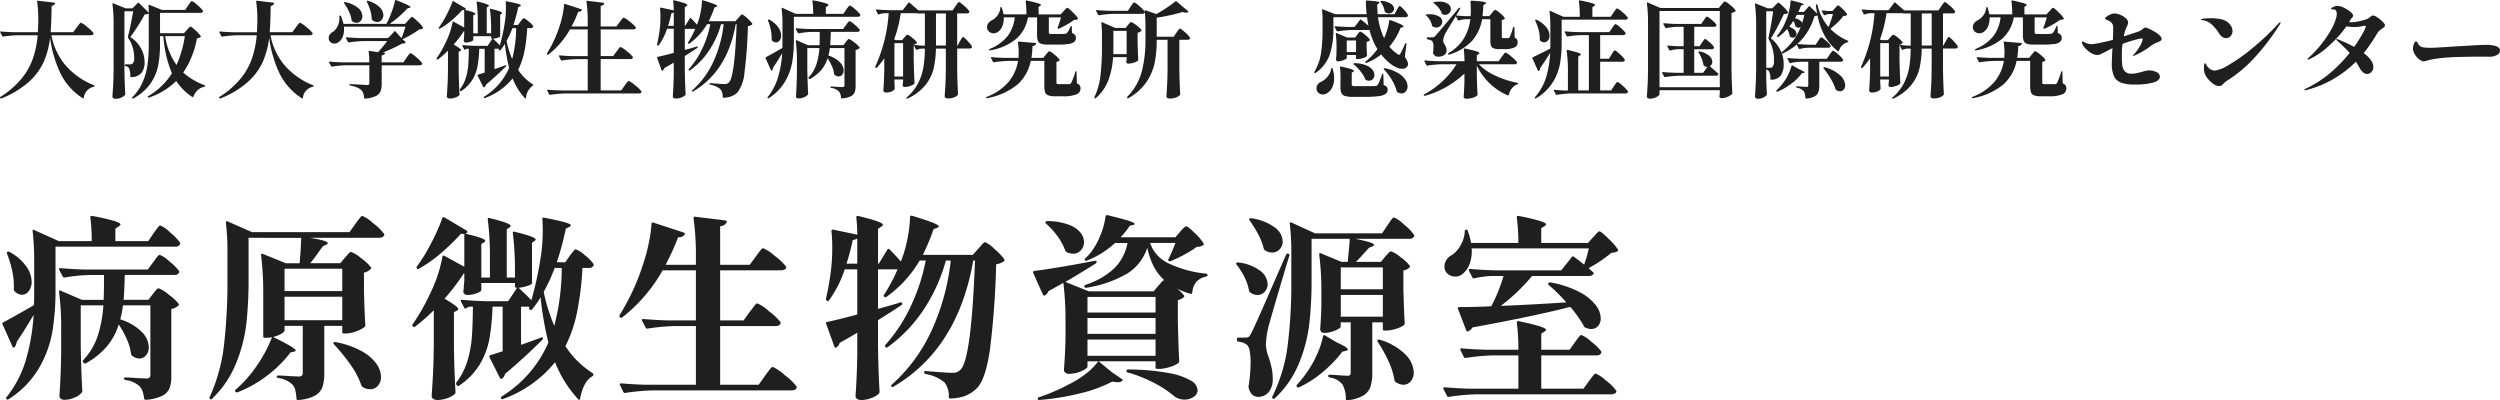 <svg xmlns="http://www.w3.org/2000/svg" width="383.44" height="61.378" viewBox="0 0 383.44 61.378">
  <g id="グループ_237" data-name="グループ 237" transform="translate(-25.816 -24.292)">
    <path id="パス_99" data-name="パス 99" d="M5.97-10.41Q4.5-7.92,3.39-6.3a1.9,1.9,0,0,1-.33.84.2.2,0,0,1-.15.06q-.12,0-.18-.15L1.2-8.97a.2.2,0,0,1,.12-.3q1.65-.87,4.71-2.64.03-.75.03-2.25v-4.65a38.631,38.631,0,0,0-.24-4.44v-.06q0-.12.06-.15a.213.213,0,0,1,.18.03l3.78,1.71h5.04a26.3,26.3,0,0,0-.21-3.63q0-.3.27-.24a34.144,34.144,0,0,1,3.42.78q.93.3.93.51,0,.12-.24.3l-.54.36v1.92h5.04l.81-1.2q.15-.21.39-.54a6.187,6.187,0,0,1,.39-.495.4.4,0,0,1,.27-.165,4.682,4.682,0,0,1,1.5,1.065,7.756,7.756,0,0,1,1.5,1.545.273.273,0,0,1,0,.3.745.745,0,0,1-.72.33H9.33v6.72a38.855,38.855,0,0,1-.465,6.24A16.842,16.842,0,0,1,6.81-2.28a14.068,14.068,0,0,1-4.68,4.8q-.18.12-.3,0a.219.219,0,0,1,0-.33A16.847,16.847,0,0,0,4.8-3.54,31.361,31.361,0,0,0,5.97-10.41ZM1.89-19.8a.32.32,0,0,1,0-.195.19.19,0,0,1,.09-.105.323.323,0,0,1,.3.03,7.549,7.549,0,0,1,2.58,2.235,4.219,4.219,0,0,1,.81,2.325,2.305,2.305,0,0,1-.435,1.44,1.3,1.3,0,0,1-1.065.57,1.642,1.642,0,0,1-1.14-.57.288.288,0,0,1-.09-.21v-.63a10.984,10.984,0,0,0-.3-2.49A16.073,16.073,0,0,0,1.89-19.8ZM24.3-18.48q.12-.15.36-.48a6.187,6.187,0,0,1,.39-.495.4.4,0,0,1,.27-.165,4.522,4.522,0,0,1,1.47,1,7.739,7.739,0,0,1,1.47,1.455.272.272,0,0,1,0,.3.745.745,0,0,1-.72.33H19.95q-.06,2.58-.18,3.81h3.81l.66-.87q.09-.12.3-.375t.345-.39a.379.379,0,0,1,.255-.135,4.939,4.939,0,0,1,1.53.96,7.148,7.148,0,0,1,1.56,1.44q.09.12-.06.27a2.261,2.261,0,0,1-1.08.51V-.93A4.778,4.778,0,0,1,26.8.87,2.336,2.336,0,0,1,25.68,2.01a6.743,6.743,0,0,1-2.49.6h-.06q-.15,0-.21-.21A5.848,5.848,0,0,0,22.68,1.3,2.112,2.112,0,0,0,22.26.57a3.927,3.927,0,0,0-2.19-.99q-.24-.06-.24-.24,0-.15.18-.15.75,0,1.83.09l1.44.06A.64.64,0,0,0,23.76-.8a.7.7,0,0,0,.12-.465V-11.88h-4.2a15.743,15.743,0,0,1-.42,2.16,7.8,7.8,0,0,1,3.33,1.95,3.5,3.5,0,0,1,1.05,2.31,1.857,1.857,0,0,1-.42,1.245,1.321,1.321,0,0,1-1.05.495,1.848,1.848,0,0,1-1.08-.42.549.549,0,0,1-.18-.3,7.892,7.892,0,0,0-.645-2.25A13.622,13.622,0,0,0,19.02-8.94a9.576,9.576,0,0,1-1.785,3.33A11.442,11.442,0,0,1,14.01-3a.256.256,0,0,1-.36-.06l-.06-.09a.219.219,0,0,1,0-.33,10.055,10.055,0,0,0,2.2-3.66,19.721,19.721,0,0,0,.885-4.74H13.2v6.21q.06,3.72.24,6.9a.367.367,0,0,1-.09.27,2.585,2.585,0,0,1-1.08.765,3.964,3.964,0,0,1-1.62.345.744.744,0,0,1-.525-.18.555.555,0,0,1-.195-.42q.21-2.94.27-6.54V-8.1a41.964,41.964,0,0,0-.33-5.82v-.06q0-.24.24-.15l3.27,1.41h3.33q.06-1.2.06-3.81H14.55a25.313,25.313,0,0,0-3.81.39h-.09a.253.253,0,0,1-.21-.15L9.9-17.31a.174.174,0,0,1-.03-.12q0-.15.24-.15,1.62.15,3.63.21h9.75Zm29.43-.72q.15-.15.45-.51t.48-.36a4.854,4.854,0,0,1,1.515.945A7.006,7.006,0,0,1,57.72-17.7q.09.12-.06.27a2.09,2.09,0,0,1-1.02.54v2.79q.09,3.51.21,5.22a.579.579,0,0,1-.09.3,4.13,4.13,0,0,1-1.275.675,4.646,4.646,0,0,1-1.605.345h-.33a.212.212,0,0,1-.24-.24v-.93H50.55v7.32A6.335,6.335,0,0,1,50.265.66,2.487,2.487,0,0,1,49.11,1.98a6.253,6.253,0,0,1-2.55.66H46.5a.186.186,0,0,1-.21-.21,8.7,8.7,0,0,0-.18-1.29,1.806,1.806,0,0,0-.39-.81A3.726,3.726,0,0,0,43.5-.72q-.24-.06-.24-.24,0-.15.18-.15.72,0,1.8.09l1.41.06q.6,0,.6-.51V-8.73H44.46v.72q0,.21-.525.51a4.9,4.9,0,0,1-1.245.48q3.48,1.68,3.48,2.07,0,.12-.27.18l-.54.12a18.056,18.056,0,0,1-3.5,3.5A18.742,18.742,0,0,1,37.23,1.47a.325.325,0,0,1-.3-.09q-.15-.21.03-.33a18.386,18.386,0,0,0,3.3-3.75,20.9,20.9,0,0,0,2.28-4.29,3.731,3.731,0,0,1-.84.09h-.27a.212.212,0,0,1-.24-.24v-6.6a45.773,45.773,0,0,0-.33-5.82v-.06a.2.2,0,0,1,.06-.165q.06-.045.18.015l3.57,1.44h2.1q.18-1.89.24-3.9H38.94v6.42a61.806,61.806,0,0,1-.33,6.66,23.216,23.216,0,0,1-1.575,6.135,15.585,15.585,0,0,1-3.7,5.475q-.15.18-.3.03a.227.227,0,0,1-.06-.3,26.439,26.439,0,0,0,2.2-8.01,84.746,84.746,0,0,0,.525-9.99v-4.47a35.754,35.754,0,0,0-.24-4.29q0-.27.27-.18l3.75,1.65H54.42l.87-1.23q.15-.21.42-.57t.42-.525a.4.4,0,0,1,.27-.165,5.618,5.618,0,0,1,1.65,1.125,7.925,7.925,0,0,1,1.65,1.6.526.526,0,0,1,.06.15.4.4,0,0,1-.255.345,1.168,1.168,0,0,1-.555.135H48.36q2.73.45,2.73.81,0,.15-.24.24l-.51.24-.57.78a22.438,22.438,0,0,1-1.38,1.83h4.62Zm-.42,5.13v-3.42H44.46v3.42Zm-8.85.87v3.6h8.85v-3.6Zm7.59,7.32q-.18-.18-.06-.3a.294.294,0,0,1,.27-.06,13.282,13.282,0,0,1,4.005,1.38,6.737,6.737,0,0,1,2.28,1.935A3.562,3.562,0,0,1,59.25-.93,2.04,2.04,0,0,1,58.785.45,1.527,1.527,0,0,1,57.57.99,2.1,2.1,0,0,1,56.46.66a.507.507,0,0,1-.21-.24,12.519,12.519,0,0,0-1.68-3.2A28.432,28.432,0,0,0,52.05-5.88ZM88.2-19.47q.15-.18.315-.405a4.8,4.8,0,0,1,.33-.405.443.443,0,0,1,.285-.18,3.966,3.966,0,0,1,1.365.885A5.693,5.693,0,0,1,91.83-18.24a.273.273,0,0,1,0,.3.745.745,0,0,1-.72.33h-.96a46.467,46.467,0,0,1-.81,6.705,21.019,21.019,0,0,1-1.8,5.295A13.73,13.73,0,0,0,91.68-1.5a.253.253,0,0,1,.15.21.31.31,0,0,1-.18.3q-1.35.78-1.86,3.42-.03.15-.12.18t-.18-.09a18.274,18.274,0,0,1-3.54-5.67,18.324,18.324,0,0,1-7.98,5.64.2.2,0,0,1-.3-.09.212.212,0,0,1,.09-.3,18.134,18.134,0,0,0,7.17-8.28,48.661,48.661,0,0,1-1.2-6.93,14.389,14.389,0,0,1-1.29,1.83.251.251,0,0,1-.33.09l-.03-.03a.268.268,0,0,1-.12-.27l.03-.18H80.73v5.85q1.23-.42,3.06-1.11.27-.09.3.06A.286.286,0,0,1,84-6.6q-2.7,2.7-5.73,5.25a1.038,1.038,0,0,1-.45.69.2.2,0,0,1-.15.06q-.12,0-.18-.15L75.9-3.9l-.03-.12a.213.213,0,0,1,.15-.21l1.89-.6v-6.84H76.35A33.019,33.019,0,0,1,75.87-6.7,11.788,11.788,0,0,1,74.385-2.79,10.457,10.457,0,0,1,71.22.45q-.18.15-.33-.06L70.83.3a.278.278,0,0,1-.03-.33,10.332,10.332,0,0,0,1.71-3.33,16.9,16.9,0,0,0,.675-3.6q.135-1.8.165-4.71h-.54a1.32,1.32,0,0,0-.45.21q-.24.18-.33-.03l-.51-.96a.174.174,0,0,1-.03-.12q0-.15.24-.15,1.62.15,3.63.21h3.39l1.38-2.07h-.09a.212.212,0,0,1-.24-.24v-.48H74.64v1.08q0,.21-.705.48a3.807,3.807,0,0,1-1.365.27.62.62,0,0,1-.69-.45,1.262,1.262,0,0,1,.03-.3,8.039,8.039,0,0,0,.06-.81l.06-.66V-16.8h-.06A33.4,33.4,0,0,1,69-12.9q2.1,1.23,2.1,1.59,0,.18-.24.27l-.42.21v5.4q.06,3.75.24,6.87a.407.407,0,0,1-.12.3,3.487,3.487,0,0,1-1.125.615,4.317,4.317,0,0,1-1.515.285,1.078,1.078,0,0,1-.66-.18.519.519,0,0,1-.24-.42q.12-1.77.21-3.435t.12-4.365v-5.37a25.368,25.368,0,0,1-2.88,2.52.236.236,0,0,1-.33-.03.236.236,0,0,1-.03-.33,31.95,31.95,0,0,0,2.82-5.01,21.141,21.141,0,0,0,1.74-5.34q.03-.15.105-.18a.243.243,0,0,1,.195.03l3.06,1.68v-5.04h-.12a2.057,2.057,0,0,1-.39-.03A33.748,33.748,0,0,1,68.5-19.92a20.727,20.727,0,0,1-3.435,2.43q-.18.15-.3-.03a.257.257,0,0,1,0-.33,25.939,25.939,0,0,0,2.22-3.63,31.8,31.8,0,0,0,1.68-3.78.159.159,0,0,1,.135-.135A.271.271,0,0,1,69-25.35l3.39,2.01a.289.289,0,0,1,.12.15.171.171,0,0,1-.06.18,1.009,1.009,0,0,1-.24.15q3.03.69,3.03,1.08a.27.27,0,0,1-.18.24l-.42.27v5.13h1.32V-19.2a46.047,46.047,0,0,0-.33-5.85v-.06q0-.24.27-.15,3.24.78,3.24,1.2,0,.12-.18.24l-.42.27v7.41H79.8v-.96a46.047,46.047,0,0,0-.33-5.85v-.06q0-.24.27-.15,3.24.78,3.24,1.2,0,.09-.18.21l-.39.27v6.21q0,.18-.705.42a4.927,4.927,0,0,1-1.365.27q1.05.96,1.98,1.92a52.546,52.546,0,0,0,1.38-6.3,26.36,26.36,0,0,0,.36-4.56q0-.63-.06-1.59v-.03q0-.24.27-.18,2.34.45,3.225.72t.885.45q0,.09-.24.24l-.54.27a47.85,47.85,0,0,1-1.38,5.16h1.29Zm-2.31,1.86a25.516,25.516,0,0,1-1.68,3.66,26.652,26.652,0,0,0,1.62,5.22,35.249,35.249,0,0,0,1.14-8.88Zm29.91,6.75q.18-.21.45-.585a6.452,6.452,0,0,1,.435-.555.443.443,0,0,1,.285-.18,6.318,6.318,0,0,1,1.755,1.185A9.444,9.444,0,0,1,120.51-9.33a.273.273,0,0,1,0,.3.745.745,0,0,1-.72.33h-8.52v9h5.91l.96-1.35q.12-.18.42-.585t.48-.6q.18-.195.3-.195a6.618,6.618,0,0,1,1.8,1.23A9.1,9.1,0,0,1,122.97.54a.273.273,0,0,1,0,.3q-.18.33-.78.33H101.01a32.163,32.163,0,0,0-4.29.39h-.09a.253.253,0,0,1-.21-.15L95.91.36a.174.174,0,0,1-.03-.12q0-.15.21-.15,1.65.15,3.66.21h7.8v-9h-3.12a32.163,32.163,0,0,0-4.29.39h-.09a.253.253,0,0,1-.21-.15L99.3-9.51a.174.174,0,0,1-.03-.12q0-.15.21-.15,1.65.15,3.66.21h4.41v-7.68h-5.1a24.129,24.129,0,0,1-6.21,7.23.236.236,0,0,1-.33-.03q-.15-.09-.06-.33a34.643,34.643,0,0,0,3.6-7.8,25.91,25.91,0,0,0,.855-3.165,19.774,19.774,0,0,0,.435-3.045.176.176,0,0,1,.075-.165.252.252,0,0,1,.195-.015l4.68,1.53a.387.387,0,0,1,.165.135.145.145,0,0,1-.015.165,1.121,1.121,0,0,1-1.02.42,36.131,36.131,0,0,1-1.92,4.23h4.65v-1.26a41.3,41.3,0,0,0-.36-5.88q0-.3.24-.24l4.62.57q.3.06.21.27-.18.51-.99.63v5.91h4.53l.93-1.26q.15-.21.42-.57t.435-.54a.443.443,0,0,1,.285-.18,6.229,6.229,0,0,1,1.74,1.155,8.013,8.013,0,0,1,1.74,1.635l.06.12a.4.4,0,0,1-.24.345,1.21,1.21,0,0,1-.6.135h-9.3v7.68h3.6Zm21.12-9.57a.189.189,0,0,1,.33-.03q.9.9,1.74,1.86l.36-.99a20.8,20.8,0,0,0,.735-2.97,19.522,19.522,0,0,0,.315-2.88.168.168,0,0,1,.09-.165.3.3,0,0,1,.21-.015q2.34.72,3.225,1.08t.885.57q0,.09-.27.21l-.54.21a30.13,30.13,0,0,1-1.65,3.93h7.68l.84-.96q.18-.18.525-.585t.525-.4a4.8,4.8,0,0,1,1.44,1.065,8.345,8.345,0,0,1,1.5,1.575.212.212,0,0,1-.09.3,2.706,2.706,0,0,1-1.17.45,127.326,127.326,0,0,1-.96,13.14q-.66,4.47-1.95,5.82a5.3,5.3,0,0,1-1.785,1.2,6.656,6.656,0,0,1-2.325.42.212.212,0,0,1-.24-.24,3.321,3.321,0,0,0-.66-2.22,6.088,6.088,0,0,0-2.91-1.29.291.291,0,0,1-.21-.27.2.2,0,0,1,.06-.15.179.179,0,0,1,.18-.03q3.3.27,4.11.27a1.8,1.8,0,0,0,.675-.105,1.891,1.891,0,0,0,.525-.345q1.68-1.5,2.25-16.77h-.27Q147.72-5.19,137.85.6q-.18.15-.3-.03a.191.191,0,0,1,.06-.3,25.018,25.018,0,0,0,6.165-8.445A34.835,34.835,0,0,0,146.64-18.75h-.75a25.955,25.955,0,0,1-3.39,7.5,22.093,22.093,0,0,1-5.58,5.82.227.227,0,0,1-.3-.06.219.219,0,0,1,0-.33,23.922,23.922,0,0,0,3.915-5.985A29.058,29.058,0,0,0,142.8-18.75h-.93a18.059,18.059,0,0,1-5.1,5.58.236.236,0,0,1-.33-.03.2.2,0,0,1-.03-.3,25.017,25.017,0,0,0,2.07-3.9h-3v6.06q1.92-.51,3.45-.99.21-.03.27.12v.06a.346.346,0,0,1-.12.24q-1.92,1.26-3.6,2.31v4.08q.06,3.72.24,6.9a.439.439,0,0,1-.09.27,3.07,3.07,0,0,1-1.125.675,4.252,4.252,0,0,1-1.575.315,1.066,1.066,0,0,1-.675-.18.528.528,0,0,1-.225-.42q.21-2.82.27-6.27V-7.68q-.93.57-2.7,1.56a1.154,1.154,0,0,1-.48.69.526.526,0,0,1-.15.06q-.12,0-.18-.18l-1.26-3.48a.174.174,0,0,1-.03-.12q0-.15.18-.18,1.23-.24,4.62-1.14V-17.4h-1.92a17.4,17.4,0,0,1-2.4,4.74.184.184,0,0,1-.135.12.225.225,0,0,1-.195-.03l-.03-.03a.3.3,0,0,1-.12-.3,42.76,42.76,0,0,0,.75-4.23,26.3,26.3,0,0,0,.21-3.63,20.384,20.384,0,0,0-.12-2.49.264.264,0,0,1,.075-.195.192.192,0,0,1,.2-.045l3.69.78a23.9,23.9,0,0,0-.15-2.64q0-.3.27-.24,2.19.54,3,.84t.81.54q0,.09-.24.27l-.51.33v5.34h.12Zm-4.62-1.71a1.362,1.362,0,0,1-.69.24,34.447,34.447,0,0,1-.96,3.63h1.65Zm44.91.69a5.383,5.383,0,0,0,2.64,3.045,17.4,17.4,0,0,0,5.94,1.665q.24.06.24.21a.3.3,0,0,1-.24.24,2.89,2.89,0,0,0-1.47.795,2.82,2.82,0,0,0-.63,1.635q-.03.27-.27.21a9.741,9.741,0,0,1-2.04-.78,6.484,6.484,0,0,1,1.05,1.05q.09.12-.06.27a1.872,1.872,0,0,1-.9.42v3.24q.09,4.08.21,6.12a.407.407,0,0,1-.12.3,4.1,4.1,0,0,1-1.29.6,5.459,5.459,0,0,1-1.65.3h-.33a.212.212,0,0,1-.24-.24V-3.3h-8.73l1.95,1.62,1.62,1.11a.23.23,0,0,1,.1.165.155.155,0,0,1-.1.165,1.309,1.309,0,0,1-.69.15,4.056,4.056,0,0,1-.78-.09,21.222,21.222,0,0,1-4.995,1.815,37.539,37.539,0,0,1-6.165,1q-.24.06-.27-.15V2.43q0-.15.18-.21A30.241,30.241,0,0,0,164.82.21a15.053,15.053,0,0,0,2.55-1.6,9.7,9.7,0,0,0,1.89-1.9h-1.65v.81q0,.18-.435.45a4.5,4.5,0,0,1-1.1.465,4.54,4.54,0,0,1-1.29.195.836.836,0,0,1-.585-.18.555.555,0,0,1-.2-.42q.18-2.37.24-4.8v-2.7a46.5,46.5,0,0,0-.33-5.85l-2.28,1.26a1.467,1.467,0,0,1-.54.66.122.122,0,0,1-.09.03.213.213,0,0,1-.21-.15l-.78-1.68-.72-1.65-.03-.12q0-.15.18-.18,3.72-.48,9.3-1.56.24,0,.27.12v.06a.271.271,0,0,1-.15.24q-2.85,1.8-4.65,2.82l3.6,1.44h9.96l.69-.84q.15-.15.45-.51t.48-.36a7.488,7.488,0,0,1-1.665-2.19,11.575,11.575,0,0,1-.945-2.79,7.226,7.226,0,0,1-3.165,4.02,17.744,17.744,0,0,1-6.225,2.13h-.06q-.15,0-.21-.18v-.06q0-.12.18-.21a11.89,11.89,0,0,0,4.455-2.565,7.412,7.412,0,0,0,1.995-3.855h-1.92a13.449,13.449,0,0,1-4.32,2.7.272.272,0,0,1-.3-.06.143.143,0,0,1-.045-.135.22.22,0,0,1,.1-.135,9.562,9.562,0,0,0,.84-.9,10.5,10.5,0,0,0,1.485-2.655,11.429,11.429,0,0,0,.795-2.9q.03-.21.3-.18,2.37.57,3.27.87t.9.48q0,.09-.24.15l-.51.12a14.763,14.763,0,0,1-1.41,1.77h8.4l.72-.84q.09-.12.315-.36a3.837,3.837,0,0,1,.375-.36.453.453,0,0,1,.27-.12q.24,0,1.305,1.05a7.944,7.944,0,0,1,1.335,1.56.212.212,0,0,1-.09.3,1.748,1.748,0,0,1-.96.24,14.648,14.648,0,0,1-1.89,1.185,21.585,21.585,0,0,1-2.1,1,.311.311,0,0,1-.3-.03q-.15-.06-.06-.24a25.093,25.093,0,0,0,1.08-2.52ZM164.4-20.04a.915.915,0,0,1-.21-.24,8.1,8.1,0,0,0-1.185-2.2,11.816,11.816,0,0,0-1.755-1.935.22.22,0,0,1-.1-.135.143.143,0,0,1,.045-.135.407.407,0,0,1,.3-.12,9.9,9.9,0,0,1,3.18.54,4.166,4.166,0,0,1,1.83,1.2,2.353,2.353,0,0,1,.57,1.47,1.822,1.822,0,0,1-.48,1.275,1.558,1.558,0,0,1-1.2.525A2.462,2.462,0,0,1,164.4-20.04Zm3.21,9.27h10.44v-2.4H167.61Zm0,3.27h10.44V-9.93H167.61Zm0,3.36h10.44V-6.63H167.61Zm6.15,2.55q-.18-.06-.18-.21,0-.24.27-.24a34.537,34.537,0,0,1,6.255.555,10.135,10.135,0,0,1,3.39,1.17A1.832,1.832,0,0,1,184.5,1.11a1.246,1.246,0,0,1-.6,1.05,2.4,2.4,0,0,1-1.41.42,2.559,2.559,0,0,1-1.56-.51A16.585,16.585,0,0,0,177.96.09,21.375,21.375,0,0,0,173.76-1.59Zm39.51-17.76q.12-.12.42-.465t.48-.345a4.429,4.429,0,0,1,1.44.885,6.234,6.234,0,0,1,1.44,1.335q.09.12-.06.27a1.77,1.77,0,0,1-.93.45v2.82q.09,3.51.21,5.25a.407.407,0,0,1-.12.3,3.725,3.725,0,0,1-1.215.57,5.042,5.042,0,0,1-1.485.27h-.3a.212.212,0,0,1-.24-.24V-9.27h-1.62v7.74a6.93,6.93,0,0,1-.27,2.115,2.578,2.578,0,0,1-1.1,1.365,5.619,5.619,0,0,1-2.415.72h-.06a.186.186,0,0,1-.21-.21,4.523,4.523,0,0,0-.51-2.19,3.009,3.009,0,0,0-1.98-1.08.218.218,0,0,1-.21-.24.159.159,0,0,1,.18-.18q.66,0,1.56.09l1.2.06a.529.529,0,0,0,.4-.12.587.587,0,0,0,.105-.39V-9.27h-1.53v.66q0,.15-.39.375a4.776,4.776,0,0,1-.975.405,4.008,4.008,0,0,1-1.185.18.552.552,0,0,1-.45-.18.636.636,0,0,1-.15-.42q.12-1.41.18-3.51v-2.07a41.964,41.964,0,0,0-.33-5.82v-.06a.2.2,0,0,1,.06-.165q.06-.045.18.015l3.18,1.32h.96l.09-1.05q.18-1.62.21-2.49h-5.85v6.45a57.856,57.856,0,0,1-.345,6.555A23.042,23.042,0,0,1,200.055-3a15.1,15.1,0,0,1-3.7,5.37.259.259,0,0,1-.18.09.221.221,0,0,1-.21-.105.284.284,0,0,1,0-.255,24.548,24.548,0,0,0,2.355-7.89,77.2,77.2,0,0,0,.555-9.81v-4.5a35.757,35.757,0,0,0-.24-4.29q0-.33.27-.18l3.6,1.65h10.29l.81-1.2.36-.54a4.735,4.735,0,0,1,.39-.525.4.4,0,0,1,.27-.165,4.861,4.861,0,0,1,1.53,1.08,7.819,7.819,0,0,1,1.53,1.56.272.272,0,0,1,0,.3.777.777,0,0,1-.75.33h-8.25q2.88.57,2.88.93,0,.12-.27.24l-.51.21-.69.75q-.84.96-1.32,1.41h3.84ZM192.48-24.9q-.12-.18-.03-.27a.412.412,0,0,1,.3-.06,7.8,7.8,0,0,1,3.63,1.44,2.787,2.787,0,0,1,1.17,2.1,1.708,1.708,0,0,1-.465,1.215,1.52,1.52,0,0,1-1.155.5,1.885,1.885,0,0,1-1.11-.36.4.4,0,0,1-.18-.27,9.208,9.208,0,0,0-.84-2.16A17.366,17.366,0,0,0,192.48-24.9ZM190.53-6.69a.212.212,0,0,1,.24-.24h1.05a.959.959,0,0,0,.495-.09,1.7,1.7,0,0,0,.375-.51q.42-.81,1.5-3.255t3.87-8.835q.09-.24.3-.18h.03a.219.219,0,0,1,.18.3q-.75,2.46-1.74,5.82t-1.5,5.22a15.116,15.116,0,0,0-.36,2.58,6.162,6.162,0,0,0,.45,2.01q.3.96.45,1.65a7.7,7.7,0,0,1,.15,1.62,3.061,3.061,0,0,1-.615,2.025,2.058,2.058,0,0,1-1.665.735,1.253,1.253,0,0,1-.87-.36,1.948,1.948,0,0,1-.54-1.05.757.757,0,0,1,0-.3,25.473,25.473,0,0,0,.3-3.48,9.647,9.647,0,0,0-.15-1.875,1.507,1.507,0,0,0-.45-.945,2.552,2.552,0,0,0-1.26-.45.268.268,0,0,1-.24-.27Zm-.06-11.43q-.12-.18-.03-.27a.412.412,0,0,1,.3-.06,6.794,6.794,0,0,1,3.4,1.305,2.668,2.668,0,0,1,1.1,2,1.7,1.7,0,0,1-.45,1.185,1.441,1.441,0,0,1-1.11.495,1.789,1.789,0,0,1-1.11-.39.4.4,0,0,1-.18-.27,7.782,7.782,0,0,0-.705-2.085A9.841,9.841,0,0,0,190.47-18.12Zm22.44,3.78V-17.7h-6.45v3.36Zm0,.87h-6.45v3.33h6.45Zm-9.18,6.36q.03-.15.105-.18a.243.243,0,0,1,.195.03l1.89,1.11q1.62.72,1.62,1.05,0,.15-.3.21l-.54.12a19.412,19.412,0,0,1-2.925,3.06,16.535,16.535,0,0,1-3.7,2.4.254.254,0,0,1-.33-.06.219.219,0,0,1,0-.33,19.206,19.206,0,0,0,1.65-2.1,15.968,15.968,0,0,0,1.455-2.625A12.711,12.711,0,0,0,203.73-7.11Zm8.4.84q-.12-.21,0-.3a.364.364,0,0,1,.33-.03,9.23,9.23,0,0,1,3.93,2.28,4.08,4.08,0,0,1,1.26,2.7,2.083,2.083,0,0,1-.45,1.38,1.421,1.421,0,0,1-1.14.54,2.122,2.122,0,0,1-1.23-.45.7.7,0,0,1-.15-.3,10.83,10.83,0,0,0-.93-2.925A21.839,21.839,0,0,0,212.13-6.27ZM231-11.79q5.07-.21,10.05-.54a26.209,26.209,0,0,0-2.7-2.67q-.18-.18-.03-.3a.325.325,0,0,1,.3-.09,15.3,15.3,0,0,1,4.41,1.455,7.509,7.509,0,0,1,2.52,2.01,3.473,3.473,0,0,1,.78,2.025,1.739,1.739,0,0,1-.4,1.185,1.344,1.344,0,0,1-1.065.465,1.923,1.923,0,0,1-.87-.21.351.351,0,0,1-.24-.21,16.792,16.792,0,0,0-2.1-2.97q-5.73,1.47-15,3.15a1.369,1.369,0,0,1-.66.6l-.09.03q-.09,0-.21-.18l-1.26-3.3-.03-.09a.173.173,0,0,1,.06-.12.244.244,0,0,1,.18-.06q2.22,0,4.89-.12a24.843,24.843,0,0,0,1.89-4.65h-1.68a13.508,13.508,0,0,0-2.79.36q-.24.06-.3-.12l-.54-1.05a.174.174,0,0,1-.03-.12q0-.15.21-.15,1.65.15,3.66.21h10.32l1.62-2.04q.12-.18.33-.03.57.39,1.56,1.2a20.428,20.428,0,0,0,.72-2.49H226.53a5.5,5.5,0,0,1-.315,2.4,3.4,3.4,0,0,1-1.1,1.53,1.566,1.566,0,0,1-1.11.39,1.757,1.757,0,0,1-.93-.255,1.57,1.57,0,0,1-.63-.735,2.216,2.216,0,0,1-.09-.57,2.027,2.027,0,0,1,1.2-1.77,4.333,4.333,0,0,0,1.305-1.515,4.512,4.512,0,0,0,.615-2.115q0-.24.21-.24a.21.21,0,0,1,.24.18,9.411,9.411,0,0,1,.51,1.86h7.26a29.153,29.153,0,0,0-.24-3.9q0-.3.27-.24a33.511,33.511,0,0,1,3.315.78q.915.3.915.51,0,.12-.24.27l-.51.33v2.25h7.17l.78-.87q.15-.15.375-.405a4.619,4.619,0,0,1,.36-.375.4.4,0,0,1,.255-.12q.24,0,1.38,1.125a10.055,10.055,0,0,1,1.44,1.635.227.227,0,0,1-.06.3,1.437,1.437,0,0,1-.4.15,4.293,4.293,0,0,1-.555.09,21.169,21.169,0,0,1-3.48,2.34l.66.6a.212.212,0,0,1,.09.3.817.817,0,0,1-.72.3h-8.7A29.162,29.162,0,0,1,231-11.79Zm11.34,5.61q.12-.15.36-.48a6.19,6.19,0,0,1,.39-.495.4.4,0,0,1,.27-.165,4.793,4.793,0,0,1,1.515,1.02,7.738,7.738,0,0,1,1.515,1.47.273.273,0,0,1,0,.3.745.745,0,0,1-.72.33h-8.46V.9h6.48l.81-1.14q.18-.21.375-.48t.375-.48q.18-.21.3-.21a5.063,5.063,0,0,1,1.56,1.05,7.3,7.3,0,0,1,1.56,1.53l.06.12a.4.4,0,0,1-.225.345,1.126,1.126,0,0,1-.585.135H227.34a32.163,32.163,0,0,0-4.29.39h-.09a.253.253,0,0,1-.21-.15L222.21.96a.174.174,0,0,1-.03-.12q0-.15.21-.15,1.65.15,3.66.21h7.65V-4.2h-3.78a32.163,32.163,0,0,0-4.29.39h-.09a.253.253,0,0,1-.21-.15l-.51-1.05a.174.174,0,0,1-.03-.12q0-.15.21-.15,1.65.15,3.66.21h5.04a32.54,32.54,0,0,0-.24-4.14q0-.3.27-.24,2.4.51,3.3.81t.9.51q0,.12-.21.27l-.51.33v2.46h4.35Z" transform="translate(25 83)" fill="#1f1f1f"/>
    <path id="パス_100" data-name="パス 100" d="M12.576-9.488q.1-.128.248-.336a2.744,2.744,0,0,1,.248-.3.262.262,0,0,1,.16-.1,3.472,3.472,0,0,1,.952.656,4.883,4.883,0,0,1,.968.928.145.145,0,0,1,0,.16q-.1.176-.416.176H8.7a10.071,10.071,0,0,0,2,4.408A11.078,11.078,0,0,0,15.216-.64q.1.048.1.112,0,.112-.128.128a1.959,1.959,0,0,0-1.52,1.68q-.016.08-.056.1a.129.129,0,0,1-.1-.016,9.475,9.475,0,0,1-3.5-3.984A18.283,18.283,0,0,1,8.5-7.92a13.154,13.154,0,0,1-.984,3.712,9.278,9.278,0,0,1-2.3,3.08,14.286,14.286,0,0,1-4.192,2.52.093.093,0,0,1-.064.016.113.113,0,0,1-.112-.08L.832,1.312.816,1.248A.135.135,0,0,1,.9,1.136a13.291,13.291,0,0,0,3.2-2.76,10.239,10.239,0,0,0,1.76-3.1A15.011,15.011,0,0,0,6.592-8.3H3.6A17.154,17.154,0,0,0,1.312-8.1H1.264a.135.135,0,0,1-.112-.08l-.288-.56A.093.093,0,0,1,.848-8.8q0-.08.112-.08.88.08,1.952.112H6.624q.064-1.184.064-1.84a20.494,20.494,0,0,0-.176-2.864q0-.16.128-.128l2.512.3q.16.032.1.144a.573.573,0,0,1-.512.336l-.016.56q-.032,2.144-.144,3.488h3.456Zm17.088-3.376q.064-.08.2-.28a2.754,2.754,0,0,1,.224-.3.236.236,0,0,1,.152-.1,2.734,2.734,0,0,1,.84.608,4.511,4.511,0,0,1,.84.864.281.281,0,0,1,.032.08.211.211,0,0,1-.136.184.623.623,0,0,1-.3.072H25.36v3.12h3.68l.448-.512q.08-.08.208-.224A2.869,2.869,0,0,1,29.9-9.56a.229.229,0,0,1,.144-.072q.128,0,.768.592a4.224,4.224,0,0,1,.784.864.109.109,0,0,1-.016.144,1.036,1.036,0,0,1-.56.208,13.642,13.642,0,0,1-2.1,5.248A10.583,10.583,0,0,0,32.176-.64q.1.048.1.112,0,.112-.128.128a2.051,2.051,0,0,0-.992.5,2.626,2.626,0,0,0-.672,1q-.048.144-.176.064A8.819,8.819,0,0,1,27.84-1.28a10.877,10.877,0,0,1-4.192,2.544H23.6a.138.138,0,0,1-.112-.064.093.093,0,0,1-.016-.064q0-.048.08-.1a10.566,10.566,0,0,0,3.632-3.5,18.1,18.1,0,0,1-1.312-5.7H25.36v1.152a17.889,17.889,0,0,1-.272,3.3A7.512,7.512,0,0,1,23.92-.928a7.406,7.406,0,0,1-2.672,2.32.172.172,0,0,1-.16-.016q-.064-.064.016-.16a7.613,7.613,0,0,0,1.608-2.368,10.26,10.26,0,0,0,.736-2.68,24.343,24.343,0,0,0,.184-3.176v-4.64a.969.969,0,0,1-.624.144A26.7,26.7,0,0,1,20.8-8.032a4.869,4.869,0,0,1,1.648,1.76,4.331,4.331,0,0,1,.544,2.048,2.627,2.627,0,0,1-.48,1.7,2.108,2.108,0,0,1-1.584.648A.113.113,0,0,1,20.8-2a3.2,3.2,0,0,0-.192-1.248.875.875,0,0,0-.544-.336.155.155,0,0,1-.112-.144q0-.112.128-.112h.688a.578.578,0,0,0,.336-.08,1.021,1.021,0,0,0,.288-.864,5.336,5.336,0,0,0-.928-3.136.177.177,0,0,1-.032-.176q.208-.768.44-1.888t.36-2H19.9V-2.96q.032,1.984.128,3.68a.234.234,0,0,1-.048.144,1.681,1.681,0,0,1-.56.4,2.023,2.023,0,0,1-.88.176.575.575,0,0,1-.352-.1.277.277,0,0,1-.128-.224q.064-.944.112-1.832T18.24-3.04V-9.984a24.412,24.412,0,0,0-.176-3.1v-.032a.1.1,0,0,1,.032-.088q.032-.024.1.008l1.9.768h1.04l.8-.816a.13.13,0,0,1,.1-.032.13.13,0,0,1,.1.032l1.5,1.472q0-.576-.048-1.072,0-.176.144-.112l1.92.768h3.568Zm-3.52,4.7a10.24,10.24,0,0,0,1.744,4.416,16.9,16.9,0,0,0,1.28-4.416ZM46.176-9.488q.1-.128.248-.336a2.743,2.743,0,0,1,.248-.3.262.262,0,0,1,.16-.1,3.472,3.472,0,0,1,.952.656,4.883,4.883,0,0,1,.968.928.145.145,0,0,1,0,.16q-.1.176-.416.176H42.3a10.071,10.071,0,0,0,2,4.408A11.078,11.078,0,0,0,48.816-.64q.1.048.1.112,0,.112-.128.128a1.959,1.959,0,0,0-1.52,1.68q-.016.08-.056.1a.129.129,0,0,1-.1-.016,9.475,9.475,0,0,1-3.5-3.984A18.283,18.283,0,0,1,42.1-7.92a13.154,13.154,0,0,1-.984,3.712,9.278,9.278,0,0,1-2.3,3.08,14.286,14.286,0,0,1-4.192,2.52.093.093,0,0,1-.064.016.113.113,0,0,1-.112-.08l-.016-.016-.016-.064a.135.135,0,0,1,.08-.112,13.291,13.291,0,0,0,3.2-2.76,10.239,10.239,0,0,0,1.76-3.1A15.011,15.011,0,0,0,40.192-8.3H37.2a17.154,17.154,0,0,0-2.288.208h-.048a.135.135,0,0,1-.112-.08l-.288-.56a.093.093,0,0,1-.016-.064q0-.08.112-.08.88.08,1.952.112h3.712q.064-1.184.064-1.84a20.494,20.494,0,0,0-.176-2.864q0-.16.128-.128l2.512.3q.16.032.1.144a.573.573,0,0,1-.512.336l-.016.56q-.032,2.144-.144,3.488h3.456ZM60.32-7.872a11.86,11.86,0,0,0,.96-1.008.1.1,0,0,1,.088-.064.1.1,0,0,1,.088.048l.944,1.04q.24-.592.608-1.76h-9.44a4.051,4.051,0,0,1,.016.416,2.817,2.817,0,0,1-.248,1.224,1.751,1.751,0,0,1-.632.76,1.078,1.078,0,0,1-.608.192.875.875,0,0,1-.608-.232.83.83,0,0,1-.256-.648.838.838,0,0,1,.184-.536,1.559,1.559,0,0,1,.472-.392,2.1,2.1,0,0,0,.7-.848,2.752,2.752,0,0,0,.288-1.248,1.45,1.45,0,0,0-.016-.256v-.032a.109.109,0,0,1,.032-.08.092.092,0,0,1,.064-.032.165.165,0,0,1,.16.1,7.5,7.5,0,0,1,.384,1.184H60.08l.288-.56q.32-.688.608-1.512a10.85,10.85,0,0,0,.416-1.48q.032-.144.176-.1,1.264.5,1.736.736t.472.352q0,.048-.064.072a.343.343,0,0,1-.08.024l-.3.08a18.455,18.455,0,0,1-2.736,2.384H62.96l.464-.528q.08-.1.224-.248t.224-.224a.229.229,0,0,1,.144-.072q.128,0,.824.664a4.844,4.844,0,0,1,.856.968q.048.064-.032.144a.378.378,0,0,1-.192.1,2.715,2.715,0,0,1-.352.04,12.027,12.027,0,0,1-1.2.792,14.115,14.115,0,0,1-1.36.712l.416.4a.1.1,0,0,1,.048.088.1.1,0,0,1-.048.088.766.766,0,0,1-.216.08,2.283,2.283,0,0,1-.328.048,26.1,26.1,0,0,1-2.88,1.344l.192.016q.16.032.112.144-.08.208-.5.288v1.056h3.328l.48-.7.224-.312q.144-.2.232-.3t.152-.1a3.038,3.038,0,0,1,.888.632,4.267,4.267,0,0,1,.888.9.145.145,0,0,1,0,.16q-.1.176-.416.176H59.36V-.88A3.168,3.168,0,0,1,59.176.3a1.46,1.46,0,0,1-.728.728,4.785,4.785,0,0,1-1.632.392h-.032q-.08,0-.112-.112A3.219,3.219,0,0,0,56.52.576a1.244,1.244,0,0,0-.328-.5A2.346,2.346,0,0,0,55.56-.3a5.344,5.344,0,0,0-1.032-.288Q54.4-.624,54.4-.72q0-.08.1-.08.288,0,1.44.064,1.024.064,1.168.064a.439.439,0,0,0,.28-.064.314.314,0,0,0,.072-.24V-3.7H54.032a17.154,17.154,0,0,0-2.288.208H51.7a.135.135,0,0,1-.112-.08L51.3-4.112a.093.093,0,0,1-.016-.064q0-.08.128-.08.864.08,1.936.112h4.112a12.449,12.449,0,0,0-.1-1.632.161.161,0,0,1,.032-.1.086.086,0,0,1,.1-.024l1.312.192a19.548,19.548,0,0,0,1.392-1.7H56.624a17.154,17.154,0,0,0-2.288.208h-.048a.135.135,0,0,1-.112-.08l-.288-.56a.093.093,0,0,1-.016-.064q0-.08.112-.08.88.08,1.952.112Zm-3.232-5.552a.17.17,0,0,1-.024-.1.075.075,0,0,1,.04-.056.144.144,0,0,1,.16,0,4.2,4.2,0,0,1,1.784.976,1.747,1.747,0,0,1,.568,1.2,1.1,1.1,0,0,1-.28.76.88.88,0,0,1-.68.312,1.248,1.248,0,0,1-.768-.32.217.217,0,0,1-.064-.16,5.019,5.019,0,0,0-.224-1.328A7.628,7.628,0,0,0,57.088-13.424Zm-3.472.224q-.08-.128-.016-.16a.166.166,0,0,1,.16-.016,4.263,4.263,0,0,1,2,.9,1.719,1.719,0,0,1,.64,1.24,1.074,1.074,0,0,1-.256.728.828.828,0,0,1-.656.3,1.114,1.114,0,0,1-.64-.24.216.216,0,0,1-.1-.144,4.57,4.57,0,0,0-.4-1.32A8.169,8.169,0,0,0,53.616-13.2ZM80.64-10.384q.08-.1.168-.216a2.559,2.559,0,0,1,.176-.216.236.236,0,0,1,.152-.1,2.115,2.115,0,0,1,.728.472,3.036,3.036,0,0,1,.712.712.145.145,0,0,1,0,.16.4.4,0,0,1-.384.176H81.68a24.784,24.784,0,0,1-.432,3.576,11.21,11.21,0,0,1-.96,2.824A7.323,7.323,0,0,0,82.5-.8a.135.135,0,0,1,.08.112.165.165,0,0,1-.1.16A2.536,2.536,0,0,0,81.488,1.3q-.016.08-.064.1t-.1-.048A9.746,9.746,0,0,1,79.44-1.68a9.773,9.773,0,0,1-4.256,3.008.109.109,0,0,1-.16-.048.113.113,0,0,1,.048-.16A9.671,9.671,0,0,0,78.9-3.3a25.951,25.951,0,0,1-.64-3.7,7.674,7.674,0,0,1-.688.976.134.134,0,0,1-.176.048l-.016-.016a.143.143,0,0,1-.064-.144l.016-.1h-.672V-3.1q.656-.224,1.632-.592.144-.048.16.032a.152.152,0,0,1-.048.144q-1.44,1.44-3.056,2.8a.553.553,0,0,1-.24.368.109.109,0,0,1-.08.032q-.064,0-.1-.08L74.08-2.08l-.016-.064a.113.113,0,0,1,.08-.112l1.008-.32V-6.224H74.32a17.611,17.611,0,0,1-.256,2.648,6.287,6.287,0,0,1-.792,2.088A5.577,5.577,0,0,1,71.584.24q-.1.08-.176-.032L71.376.16a.148.148,0,0,1-.016-.176,5.511,5.511,0,0,0,.912-1.776,9.013,9.013,0,0,0,.36-1.92q.072-.96.088-2.512h-.288a.7.7,0,0,0-.24.112q-.128.1-.176-.016l-.272-.512a.093.093,0,0,1-.016-.064q0-.08.128-.08.864.08,1.936.112H75.6l.736-1.1h-.048A.113.113,0,0,1,76.16-7.9V-8.16H73.408v.576q0,.112-.376.256a2.03,2.03,0,0,1-.728.144.331.331,0,0,1-.368-.24.673.673,0,0,1,.016-.16,4.288,4.288,0,0,0,.032-.432l.032-.352V-8.96h-.032A17.813,17.813,0,0,1,70.4-6.88q1.12.656,1.12.848,0,.1-.128.144l-.224.112V-2.9Q71.2-.9,71.3.768a.217.217,0,0,1-.064.16,1.86,1.86,0,0,1-.6.328,2.3,2.3,0,0,1-.808.152.575.575,0,0,1-.352-.1.277.277,0,0,1-.128-.224q.064-.944.112-1.832t.064-2.328V-5.936a13.53,13.53,0,0,1-1.536,1.344.126.126,0,0,1-.176-.016.126.126,0,0,1-.016-.176,17.04,17.04,0,0,0,1.5-2.672,11.275,11.275,0,0,0,.928-2.848q.016-.08.056-.1a.129.129,0,0,1,.1.016l1.632.9v-2.688h-.064a1.1,1.1,0,0,1-.208-.016,18,18,0,0,1-1.608,1.568,11.054,11.054,0,0,1-1.832,1.3q-.1.08-.16-.016a.137.137,0,0,1,0-.176,13.834,13.834,0,0,0,1.184-1.936,16.957,16.957,0,0,0,.9-2.016.085.085,0,0,1,.072-.072.145.145,0,0,1,.1.024l1.808,1.072a.154.154,0,0,1,.064.08.091.091,0,0,1-.032.1.538.538,0,0,1-.128.08q1.616.368,1.616.576a.144.144,0,0,1-.1.128l-.224.144v2.736h.7V-10.24a24.559,24.559,0,0,0-.176-3.12v-.032q0-.128.144-.08,1.728.416,1.728.64,0,.064-.1.128l-.224.144v3.952h.672V-9.12a24.559,24.559,0,0,0-.176-3.12v-.032q0-.128.144-.08,1.728.416,1.728.64,0,.048-.1.112l-.208.144v3.312q0,.1-.376.224a2.628,2.628,0,0,1-.728.144q.56.512,1.056,1.024a28.026,28.026,0,0,0,.736-3.36,14.059,14.059,0,0,0,.192-2.432q0-.336-.032-.848v-.016q0-.128.144-.1,1.248.24,1.72.384t.472.24q0,.048-.128.128l-.288.144a25.519,25.519,0,0,1-.736,2.752h.688Zm-1.232.992a13.609,13.609,0,0,1-.9,1.952,14.215,14.215,0,0,0,.864,2.784,18.8,18.8,0,0,0,.608-4.736Zm15.952,3.6q.1-.112.24-.312a3.441,3.441,0,0,1,.232-.3.236.236,0,0,1,.152-.1,3.369,3.369,0,0,1,.936.632,5.037,5.037,0,0,1,.952.888.145.145,0,0,1,0,.16.4.4,0,0,1-.384.176H92.944V.16H96.1l.512-.72q.064-.1.224-.312t.256-.32q.1-.1.16-.1a3.53,3.53,0,0,1,.96.656,4.851,4.851,0,0,1,.976.928.145.145,0,0,1,0,.16q-.1.176-.416.176h-11.3a17.154,17.154,0,0,0-2.288.208h-.048a.135.135,0,0,1-.112-.08l-.272-.56a.093.093,0,0,1-.016-.064q0-.08.112-.08.88.08,1.952.112h4.16v-4.8H89.3a17.154,17.154,0,0,0-2.288.208H86.96a.135.135,0,0,1-.112-.08l-.288-.56a.093.093,0,0,1-.016-.064q0-.08.112-.08.88.08,1.952.112H90.96V-9.2H88.24a12.869,12.869,0,0,1-3.312,3.856.126.126,0,0,1-.176-.016q-.08-.048-.032-.176A18.476,18.476,0,0,0,86.64-9.7a13.82,13.82,0,0,0,.456-1.688,10.547,10.547,0,0,0,.232-1.624.094.094,0,0,1,.04-.088.134.134,0,0,1,.1-.008l2.5.816a.206.206,0,0,1,.088.072.077.077,0,0,1-.008.088.6.6,0,0,1-.544.224A19.268,19.268,0,0,1,88.48-9.648h2.48v-.672a22.029,22.029,0,0,0-.192-3.136q0-.16.128-.128l2.464.3q.16.032.112.144-.1.272-.528.336v3.152H95.36l.5-.672q.08-.112.224-.3t.232-.288a.236.236,0,0,1,.152-.1,3.322,3.322,0,0,1,.928.616,4.274,4.274,0,0,1,.928.872l.032.064a.211.211,0,0,1-.128.184.646.646,0,0,1-.32.072h-4.96v4.1h1.92Zm11.264-5.1a.1.1,0,0,1,.176-.016q.48.48.928.992l.192-.528a11.094,11.094,0,0,0,.392-1.584,10.41,10.41,0,0,0,.168-1.536.089.089,0,0,1,.048-.088.158.158,0,0,1,.112-.008q1.248.384,1.72.576t.472.3q0,.048-.144.112l-.288.112a16.069,16.069,0,0,1-.88,2.1h4.1l.448-.512q.1-.1.28-.312t.28-.216a2.562,2.562,0,0,1,.768.568,4.451,4.451,0,0,1,.8.84.113.113,0,0,1-.048.16,1.443,1.443,0,0,1-.624.24,67.909,67.909,0,0,1-.512,7.008,6.122,6.122,0,0,1-1.04,3.1,2.828,2.828,0,0,1-.952.64,3.55,3.55,0,0,1-1.24.224.113.113,0,0,1-.128-.128A1.771,1.771,0,0,0,111.3-.032a3.247,3.247,0,0,0-1.552-.688.155.155,0,0,1-.112-.144.109.109,0,0,1,.032-.08.1.1,0,0,1,.1-.016q1.76.144,2.192.144a.961.961,0,0,0,.36-.056,1.009,1.009,0,0,0,.28-.184q.9-.8,1.2-8.944h-.144Q112.384-2.768,107.12.32q-.1.08-.16-.016a.1.1,0,0,1,.032-.16,13.343,13.343,0,0,0,3.288-4.5A18.579,18.579,0,0,0,111.808-10h-.4A13.843,13.843,0,0,1,109.6-6a11.783,11.783,0,0,1-2.976,3.1.121.121,0,0,1-.16-.032.117.117,0,0,1,0-.176A12.758,12.758,0,0,0,108.552-6.3,15.5,15.5,0,0,0,109.76-10h-.5a9.632,9.632,0,0,1-2.72,2.976.126.126,0,0,1-.176-.016.108.108,0,0,1-.016-.16,13.343,13.343,0,0,0,1.1-2.08h-1.6v3.232q1.024-.272,1.84-.528.112-.016.144.064v.032a.184.184,0,0,1-.064.128q-1.024.672-1.92,1.232v2.176q.032,1.984.128,3.68a.234.234,0,0,1-.048.144,1.638,1.638,0,0,1-.6.36,2.268,2.268,0,0,1-.84.168.569.569,0,0,1-.36-.1.281.281,0,0,1-.12-.224q.112-1.5.144-3.344V-4.1q-.5.3-1.44.832a.615.615,0,0,1-.256.368.281.281,0,0,1-.08.032q-.064,0-.1-.1l-.672-1.856a.093.093,0,0,1-.016-.064q0-.08.1-.1.656-.128,2.464-.608v-3.7h-1.024a9.279,9.279,0,0,1-1.28,2.528.1.1,0,0,1-.072.064.12.12,0,0,1-.1-.016l-.016-.016a.16.16,0,0,1-.064-.16,22.805,22.805,0,0,0,.4-2.256,14.025,14.025,0,0,0,.112-1.936,10.873,10.873,0,0,0-.064-1.328.141.141,0,0,1,.04-.1.1.1,0,0,1,.1-.024l1.968.416a12.747,12.747,0,0,0-.08-1.408q0-.16.144-.128,1.168.288,1.6.448t.432.288q0,.048-.128.144l-.272.176v2.848h.064Zm-2.464-.912a.726.726,0,0,1-.368.128,18.373,18.373,0,0,1-.512,1.936h.88Zm16.624,6.256Q120-4.224,119.408-3.36a1.013,1.013,0,0,1-.176.448.109.109,0,0,1-.08.032q-.064,0-.1-.08l-.816-1.824a.108.108,0,0,1,.064-.16q.88-.464,2.512-1.408.016-.4.016-1.2v-2.48A20.6,20.6,0,0,0,120.7-12.4v-.032q0-.064.032-.08a.114.114,0,0,1,.1.016l2.016.912h2.688a14.025,14.025,0,0,0-.112-1.936q0-.16.144-.128a18.21,18.21,0,0,1,1.824.416q.5.16.5.272,0,.064-.128.16l-.288.192v1.024h2.688l.432-.64.208-.288a3.3,3.3,0,0,1,.208-.264.216.216,0,0,1,.144-.088,2.5,2.5,0,0,1,.8.568,4.137,4.137,0,0,1,.8.824.145.145,0,0,1,0,.16.4.4,0,0,1-.384.176h-9.792v3.584a20.722,20.722,0,0,1-.248,3.328,8.982,8.982,0,0,1-1.1,3.008,7.5,7.5,0,0,1-2.5,2.56q-.1.064-.16,0a.117.117,0,0,1,0-.176,8.985,8.985,0,0,0,1.584-3.056A16.726,16.726,0,0,0,120.784-5.552Zm-2.176-5.008a.171.171,0,0,1,0-.1.1.1,0,0,1,.048-.056.172.172,0,0,1,.16.016,4.026,4.026,0,0,1,1.376,1.192,2.25,2.25,0,0,1,.432,1.24,1.229,1.229,0,0,1-.232.768.693.693,0,0,1-.568.3.876.876,0,0,1-.608-.3.154.154,0,0,1-.048-.112v-.336a5.858,5.858,0,0,0-.16-1.328A8.573,8.573,0,0,0,118.608-10.56Zm11.952.7q.064-.08.192-.256a3.3,3.3,0,0,1,.208-.264.216.216,0,0,1,.144-.088,2.412,2.412,0,0,1,.784.536,4.127,4.127,0,0,1,.784.776.145.145,0,0,1,0,.16.4.4,0,0,1-.384.176H128.24q-.032,1.376-.1,2.032h2.032l.352-.464q.048-.064.16-.2t.184-.208a.2.2,0,0,1,.136-.072,2.634,2.634,0,0,1,.816.512,3.812,3.812,0,0,1,.832.768q.048.064-.032.144a1.206,1.206,0,0,1-.576.272V-.5a2.548,2.548,0,0,1-.152.96,1.246,1.246,0,0,1-.6.608,3.6,3.6,0,0,1-1.328.32h-.032q-.08,0-.112-.112A3.119,3.119,0,0,0,129.7.7,1.127,1.127,0,0,0,129.472.3,2.094,2.094,0,0,0,128.3-.224q-.128-.032-.128-.128,0-.08.1-.08.4,0,.976.048l.768.032a.341.341,0,0,0,.256-.072.374.374,0,0,0,.064-.248V-6.336H128.1a8.4,8.4,0,0,1-.224,1.152,4.158,4.158,0,0,1,1.776,1.04,1.869,1.869,0,0,1,.56,1.232.991.991,0,0,1-.224.664.7.7,0,0,1-.56.264.986.986,0,0,1-.576-.224.293.293,0,0,1-.1-.16,4.209,4.209,0,0,0-.344-1.2,7.266,7.266,0,0,0-.664-1.2,5.107,5.107,0,0,1-.952,1.776,6.1,6.1,0,0,1-1.72,1.392.137.137,0,0,1-.192-.032l-.032-.048a.117.117,0,0,1,0-.176,5.363,5.363,0,0,0,1.176-1.952,10.518,10.518,0,0,0,.472-2.528H124.64v3.312q.032,1.984.128,3.68A.2.2,0,0,1,124.72.8a1.379,1.379,0,0,1-.576.408,2.114,2.114,0,0,1-.864.184.4.4,0,0,1-.28-.1.3.3,0,0,1-.1-.224q.112-1.568.144-3.488v-1.9a22.381,22.381,0,0,0-.176-3.1v-.032q0-.128.128-.08l1.744.752h1.776q.032-.64.032-2.032H125.36a13.5,13.5,0,0,0-2.032.208h-.048a.135.135,0,0,1-.112-.08l-.288-.544a.093.093,0,0,1-.016-.064q0-.08.128-.08.864.08,1.936.112h5.2Zm17.968,1.824q.1,0,.432.328a8.094,8.094,0,0,1,.64.7,1.258,1.258,0,0,1,.3.488q-.016.256-.4.256h-1.872v3.3q.032,2,.128,3.664a.259.259,0,0,1-.048.16,1.453,1.453,0,0,1-.568.368,2.472,2.472,0,0,1-.936.16.612.612,0,0,1-.36-.1.274.274,0,0,1-.136-.224q.064-.944.112-1.832t.064-2.328V-6.256h-1.52a14.415,14.415,0,0,1-.352,3.056,6.551,6.551,0,0,1-1.264,2.544,7.6,7.6,0,0,1-2.736,2.064q-.112.064-.16-.016a.1.1,0,0,1,.032-.16,7.361,7.361,0,0,0,1.728-2.144,8.245,8.245,0,0,0,.824-2.44,18.574,18.574,0,0,0,.232-2.9h-.512a1.875,1.875,0,0,0-.688.176l-.064.016a.113.113,0,0,1-.112-.08l-.336-.672v2.16q.032,2,.128,3.664a.217.217,0,0,1-.064.16,2.085,2.085,0,0,1-.64.312,2.49,2.49,0,0,1-.784.152.309.309,0,0,1-.336-.24.673.673,0,0,1,.016-.16.6.6,0,0,0,.016-.144,1.109,1.109,0,0,1,.032-.224V-1.52H138v.5l.048.832a.277.277,0,0,1-.016.16,1.119,1.119,0,0,1-.48.352,2.039,2.039,0,0,1-.848.16.427.427,0,0,1-.288-.1A.288.288,0,0,1,136.3.16q.112-1.44.144-3.168v-1.76a15.148,15.148,0,0,1-1.136,1.44q-.064.1-.176.016l-.016-.016a.129.129,0,0,1-.048-.176,23.482,23.482,0,0,0,2.048-8.176h-.592a3.422,3.422,0,0,0-.912.176.108.108,0,0,1-.16-.064l-.272-.544a.093.093,0,0,1-.016-.064q0-.08.112-.08.88.08,1.952.112h2.048l.864-1.136q.064-.1.176-.016l1.376,1.184h5.232l.432-.64q.064-.08.192-.272a2.526,2.526,0,0,1,.208-.28.216.216,0,0,1,.144-.088q.144,0,.792.576a4.3,4.3,0,0,1,.792.832l.016.064a.223.223,0,0,1-.12.2.566.566,0,0,1-.3.072h-1.456V-6.72h.064l.352-.656q.064-.1.168-.28a2.72,2.72,0,0,1,.176-.28Q148.464-8.032,148.528-8.032ZM142.672-6.72v-4.928h-1.1q-.112,0-.112-.016l-.016-.016h-2.48a19.578,19.578,0,0,1-1.008,4.016l.256.112h.96l.352-.416q.064-.064.168-.184a1.9,1.9,0,0,1,.168-.176.2.2,0,0,1,.128-.056,2.081,2.081,0,0,1,.72.456,3.3,3.3,0,0,1,.72.7q.048.064-.032.144a.785.785,0,0,1-.432.208v.032a8.306,8.306,0,0,0,1.168.128Zm1.7,0h1.52v-4.928h-1.52ZM138-1.968h1.328v-5.12H138ZM163.952-12q.064-.064.2-.216a2.175,2.175,0,0,1,.224-.224.259.259,0,0,1,.152-.072q.128,0,.784.648a6.212,6.212,0,0,1,.832.936.113.113,0,0,1-.048.16.472.472,0,0,1-.216.088,1.92,1.92,0,0,1-.328.024,9.429,9.429,0,0,1-1.088.712,12.511,12.511,0,0,1-1.248.632q-.112.032-.16-.016a.127.127,0,0,1-.016-.16q.208-.528.512-1.552H161.68v2.288q0,.16.072.208a.7.7,0,0,0,.328.048h1.1q.64,0,.832-.016a.673.673,0,0,1,.16-.016.537.537,0,0,0,.3-.128,3.284,3.284,0,0,0,.512-.976.144.144,0,0,1,.128-.1q.08,0,.08.128l.048.96a1.144,1.144,0,0,1,.464.312.679.679,0,0,1,.128.424.8.8,0,0,1-.248.624,1.713,1.713,0,0,1-.872.32,12.311,12.311,0,0,1-1.76.1h-1.344a3.575,3.575,0,0,1-1.1-.128.776.776,0,0,1-.5-.44,2.6,2.6,0,0,1-.128-.936V-11.04H158.48a5.66,5.66,0,0,1-1.792,3.288A8.636,8.636,0,0,1,152.7-5.984q-.144.032-.16-.064V-6.1q0-.064.08-.1a6.707,6.707,0,0,0,2.736-1.976,5.807,5.807,0,0,0,1.1-2.872h-1.68a3.239,3.239,0,0,1-.256,1.424,1.861,1.861,0,0,1-.736.864,1.064,1.064,0,0,1-.576.16,1.06,1.06,0,0,1-.7-.256.89.89,0,0,1-.3-.72.945.945,0,0,1,.2-.584,1.576,1.576,0,0,1,.536-.44,2.3,2.3,0,0,0,.864-.744,2.173,2.173,0,0,0,.432-1.144q0-.128.1-.128a.112.112,0,0,1,.128.1,10.25,10.25,0,0,1,.272,1.008h3.5a14.825,14.825,0,0,0-.112-2q0-.16.144-.128,1.248.272,1.728.424t.48.264q0,.064-.112.128l-.256.16V-11.5H163.5Zm-2.72,6.656q.08-.08.2-.224t.192-.216a.2.2,0,0,1,.136-.072,2.416,2.416,0,0,1,.784.528,3.671,3.671,0,0,1,.784.784q.048.064-.032.144a.962.962,0,0,1-.448.176v3.168a.254.254,0,0,0,.064.208.6.6,0,0,0,.3.048H164.8a.535.535,0,0,0,.184-.056.411.411,0,0,0,.136-.136,11.715,11.715,0,0,0,.624-1.68q.016-.112.112-.112.08,0,.08.128l.048,1.728a.939.939,0,0,1,.448.328.9.9,0,0,1,.112.472.948.948,0,0,1-.624.888,5.193,5.193,0,0,1-2.064.3h-1.184a3.069,3.069,0,0,1-1.08-.144.792.792,0,0,1-.48-.48,3.183,3.183,0,0,1-.12-1.008V-4.368h-2.08A6.59,6.59,0,0,1,156.936-.8a10.132,10.132,0,0,1-4.712,2.144.157.157,0,0,1-.16-.048l-.016-.032q0-.08.1-.112a8.366,8.366,0,0,0,3.392-2.336,6.811,6.811,0,0,0,1.424-3.184h-1.408a17.154,17.154,0,0,0-2.288.208h-.048a.135.135,0,0,1-.112-.08l-.288-.56a.093.093,0,0,1-.016-.064q0-.08.112-.08.88.08,1.952.112h2.16q.032-.48.032-.768a9.352,9.352,0,0,0-.128-1.6v-.048q0-.1.112-.08l2.56.208a.116.116,0,0,1,.1.04.114.114,0,0,1,.016.1.615.615,0,0,1-.544.336,15.05,15.05,0,0,1-.16,1.808h1.824Zm20.56-3.984q.144,0,.776.568a3.719,3.719,0,0,1,.76.824.281.281,0,0,1,.032.08.211.211,0,0,1-.136.184.623.623,0,0,1-.3.072H181.7v4.656q.032,2,.128,3.664a.259.259,0,0,1-.048.16,1.8,1.8,0,0,1-.608.368,2.584,2.584,0,0,1-.96.16.612.612,0,0,1-.36-.1.274.274,0,0,1-.136-.224q.064-.944.112-1.832t.064-2.328V-7.6h-1.664v.048a18.263,18.263,0,0,1-.288,3.36,8.292,8.292,0,0,1-1.248,3.008,8.013,8.013,0,0,1-2.8,2.528q-.112.08-.176-.016a.16.16,0,0,1,0-.192,8.815,8.815,0,0,0,2.224-3.88,19.124,19.124,0,0,0,.56-4.84V-9.856a19.019,19.019,0,0,0-.1-1.984q-.064.256-.432.256H171.68a17.154,17.154,0,0,0-2.288.208h-.048a.135.135,0,0,1-.112-.08l-.288-.56a.093.093,0,0,1-.016-.064q0-.08.112-.08.88.08,1.952.112h2.816l.416-.64.192-.288a2.528,2.528,0,0,1,.208-.28.216.216,0,0,1,.144-.088,2.783,2.783,0,0,1,.848.624,3.256,3.256,0,0,1,.784.848l-.016-.144v-.032q0-.128.128-.08l1.664.576q.816-.448,1.608-.984t1.3-.952a.135.135,0,0,1,.192,0L183.024-12a.183.183,0,0,1,.056.1q.008.056-.056.072a.613.613,0,0,1-.3.064,1.986,1.986,0,0,1-.56-.1,25.571,25.571,0,0,1-3.936.864v2.928h2.608l.416-.624q.064-.08.192-.272a2.526,2.526,0,0,1,.208-.28A.216.216,0,0,1,181.792-9.328Zm-6.4,4.784a.217.217,0,0,1-.064.16,2.023,2.023,0,0,1-.632.288,2.689,2.689,0,0,1-.792.144.32.32,0,0,1-.352-.24.673.673,0,0,1,.016-.16l.048-.256v-.336h-2.08a12.171,12.171,0,0,1-.7,3.472,6.869,6.869,0,0,1-1.952,2.816q-.112.08-.176.016a.121.121,0,0,1-.032-.16,11.081,11.081,0,0,0,.936-3.4,37.156,37.156,0,0,0,.216-4.264v-1.92a15.042,15.042,0,0,0-.1-1.808q0-.144.144-.1l1.984.864h1.616l.352-.448q.048-.064.16-.192a2.252,2.252,0,0,1,.184-.192.212.212,0,0,1,.136-.064,2.457,2.457,0,0,1,.784.48,3.513,3.513,0,0,1,.8.736q.048.064-.032.144a1.337,1.337,0,0,1-.56.288v1.44Q175.344-5.472,175.392-4.544Zm-1.776-.864V-8.976h-2.032v2.5q0,.7-.016,1.072ZM215.04-12.16q.064-.112.168-.288a2.374,2.374,0,0,1,.168-.256.173.173,0,0,1,.128-.08q.128,0,.632.552a3.458,3.458,0,0,1,.616.824.4.4,0,0,1,0,.16.4.4,0,0,1-.384.176h-4.192a10.349,10.349,0,0,0,.928,3.216,9.172,9.172,0,0,0,.5-1.344,7.722,7.722,0,0,0,.28-1.328q.032-.144.16-.1a17.069,17.069,0,0,1,1.6.64q.448.224.448.336,0,.048-.144.112l-.32.1a9.954,9.954,0,0,1-1.712,2.88,5.593,5.593,0,0,0,1.232,1.136.377.377,0,0,0,.24.112q.112,0,.208-.16a13.639,13.639,0,0,0,.72-1.52q.048-.1.112-.1a.1.1,0,0,1,.08.04.114.114,0,0,1,.016.1l-.24,2.016a2.043,2.043,0,0,1,.5,1.056.651.651,0,0,1-.112.352.915.915,0,0,1-.784.368,2.144,2.144,0,0,1-.824-.184,3.9,3.9,0,0,1-.792-.44,8.247,8.247,0,0,1-1.616-1.568,8.855,8.855,0,0,1-2.224,1.28.135.135,0,0,1-.176-.032q-.08-.112.016-.176a9.038,9.038,0,0,0,1.808-1.9,10.263,10.263,0,0,1-1.216-2.944.485.485,0,0,1-.144.016h-2.448a17.154,17.154,0,0,0-2.288.208h-.048a.135.135,0,0,1-.112-.08l-.288-.56a.093.093,0,0,1-.016-.064q0-.08.112-.08.88.08,1.936.112h1.008l.832-1.1q.064-.1.176-.016.56.432,1.12.928a13.059,13.059,0,0,1-.208-1.312h-5.168v1.936a12.38,12.38,0,0,1-.528,3.7,5.669,5.669,0,0,1-2.208,2.912.108.108,0,0,1-.16-.016.108.108,0,0,1-.016-.16,7.764,7.764,0,0,0,1.016-2.864,24.371,24.371,0,0,0,.232-3.568V-10.7a13.176,13.176,0,0,0-.08-1.456q0-.176.144-.112l1.856.736h4.848q-.1-.8-.128-1.968,0-.128.144-.128,1.952.1,1.952.32,0,.048-.112.128l-.24.176q.032.96.064,1.472H214.7Zm-2.464-1.232a.172.172,0,0,1-.032-.1.064.064,0,0,1,.032-.064.166.166,0,0,1,.16-.016,2.97,2.97,0,0,1,1.432.456.944.944,0,0,1,.456.728.7.7,0,0,1-.224.52.755.755,0,0,1-.544.216.954.954,0,0,1-.592-.208.371.371,0,0,1-.08-.16A3.147,3.147,0,0,0,212.576-13.392ZM208.992-8.4l.152-.2a2.121,2.121,0,0,1,.168-.2.184.184,0,0,1,.128-.064,2.151,2.151,0,0,1,.736.488,3.663,3.663,0,0,1,.736.728q.048.064-.032.144a.829.829,0,0,1-.464.224v.752l.032.592q0,.256.032.7a.126.126,0,0,1-.048.16,1.778,1.778,0,0,1-.6.288,2.5,2.5,0,0,1-.76.144h-.144a.113.113,0,0,1-.128-.128v-.5h-1.424V-4.8q0,.064-.216.184a2.772,2.772,0,0,1-.528.216,2.087,2.087,0,0,1-.616.1.253.253,0,0,1-.216-.1.363.363,0,0,1-.072-.224q.048-.368.064-.752a3.448,3.448,0,0,1,.016-.368v-.72a15.871,15.871,0,0,0-.112-2.064V-8.56q0-.128.128-.08l1.616.688h1.216ZM208.8-5.728V-7.5h-1.424v1.776Zm-.336,1.92a.161.161,0,0,1-.064-.072.062.062,0,0,1,.016-.072.217.217,0,0,1,.16-.064,5,5,0,0,1,1.736.312,2.413,2.413,0,0,1,.992.672,1.286,1.286,0,0,1,.312.808.917.917,0,0,1-.232.64.772.772,0,0,1-.6.256,1.025,1.025,0,0,1-.464-.112.271.271,0,0,1-.112-.128,4.561,4.561,0,0,0-.712-1.184A7.191,7.191,0,0,0,208.464-3.808Zm-2.048,1.9a13.913,13.913,0,0,0-.08-1.472q0-.16.144-.128,1.136.256,1.568.408t.432.264a.144.144,0,0,1-.1.128l-.24.144V-.768a.223.223,0,0,0,.1.216,1.221,1.221,0,0,0,.472.056h1.664q1.12,0,1.328-.016a.813.813,0,0,0,.272-.056.363.363,0,0,0,.144-.152,2.1,2.1,0,0,0,.3-.576q.168-.432.216-.56.1-.288.16-.432.016-.112.112-.112.08,0,.08.128l.048,1.6a1.2,1.2,0,0,1,.48.3.646.646,0,0,1,.128.416.777.777,0,0,1-.3.648,2.332,2.332,0,0,1-1.048.344,15.387,15.387,0,0,1-2.128.112h-1.808a4.448,4.448,0,0,1-1.24-.128.872.872,0,0,1-.56-.44,2.273,2.273,0,0,1-.152-.952ZM204.96-3.136q.032-.128.128-.128a.116.116,0,0,1,.128.112A4.981,4.981,0,0,1,205.44-1.7a3.04,3.04,0,0,1-.32,1.448,2.062,2.062,0,0,1-.816.872,1.147,1.147,0,0,1-.592.16,1,1,0,0,1-.688-.256.913.913,0,0,1-.288-.72.922.922,0,0,1,.208-.584,1.359,1.359,0,0,1,.544-.408,2.77,2.77,0,0,0,.952-.776A2.272,2.272,0,0,0,204.96-3.136Zm8.128.08q-.1-.1-.016-.16a.22.22,0,0,1,.16-.032,6.359,6.359,0,0,1,1.992.728,3.478,3.478,0,0,1,1.128,1.008A1.908,1.908,0,0,1,216.7-.464a1.16,1.16,0,0,1-.264.776.834.834,0,0,1-.664.312,1.167,1.167,0,0,1-.64-.208.216.216,0,0,1-.1-.144,6.432,6.432,0,0,0-.744-1.728A8.988,8.988,0,0,0,213.088-3.056Zm6.56-4.8a.113.113,0,0,1,.128-.128h.672a.779.779,0,0,0,.3-.04.939.939,0,0,0,.248-.216q.3-.336,1.016-1.184t2.536-3.04a.134.134,0,0,1,.176-.048q.1.048.032.16l-.592,1.008q.64.08,1.456.112h.752q.032-.3.032-.9,0-.288-.032-.9l-.016-.448V-13.5q0-.1.128-.1a16.328,16.328,0,0,1,1.768.152q.488.088.488.2,0,.064-.128.144l-.288.192a16.211,16.211,0,0,1-.128,1.68h1.04l.4-.48q.048-.064.168-.2a2.64,2.64,0,0,1,.2-.208.229.229,0,0,1,.144-.072,2.1,2.1,0,0,1,.728.488,3.4,3.4,0,0,1,.728.744q.048.064-.032.144a.758.758,0,0,1-.416.192v2.56a.247.247,0,0,0,.04.168.281.281,0,0,0,.184.04h.736a.282.282,0,0,0,.24-.144,9.473,9.473,0,0,0,.528-1.488.117.117,0,0,1,.128-.112q.08,0,.08.128l.032,1.536a.876.876,0,0,1,.376.3.851.851,0,0,1,.088.424.834.834,0,0,1-.488.784,3.542,3.542,0,0,1-1.56.256h-.768a2.276,2.276,0,0,1-.9-.136.671.671,0,0,1-.384-.432,3.42,3.42,0,0,1-.088-.9v-3.12h-1.264a6.842,6.842,0,0,1-1.5,3.272,7.779,7.779,0,0,1-3.536,2.152h-.048a.152.152,0,0,1-.128-.064.113.113,0,0,1,.048-.16,6.6,6.6,0,0,0,2.36-2.24,7.465,7.465,0,0,0,1-2.96h-.688a3.719,3.719,0,0,0-1.072.192q-.128.032-.16-.064l-.32-.592q-.64,1.072-.88,1.44-.608,1.008-.736,1.248a3.156,3.156,0,0,0-.32,1.04,1.214,1.214,0,0,0,.208.56,3.938,3.938,0,0,1,.24.464,1.254,1.254,0,0,1,.08.48.858.858,0,0,1-.336.712,1.583,1.583,0,0,1-.992.264.741.741,0,0,1-.424-.136.814.814,0,0,1-.3-.36.277.277,0,0,1-.016-.16q.064-.64.064-.832,0-.816-.3-.976a1.978,1.978,0,0,0-.608-.192.138.138,0,0,1-.112-.144Zm2.416-3.664a.488.488,0,0,1-.112-.128,2.811,2.811,0,0,0-.472-.848,3.455,3.455,0,0,0-.712-.688.154.154,0,0,1-.08-.072.062.062,0,0,1,.016-.072.255.255,0,0,1,.144-.08q.128-.016.3-.032t.368-.016a2.293,2.293,0,0,1,1.376.336.981.981,0,0,1,.448.8.887.887,0,0,1-.24.616.786.786,0,0,1-.608.264A1.041,1.041,0,0,1,222.064-11.52Zm-1.52,1.856a.216.216,0,0,1-.1-.144,2.313,2.313,0,0,0-.312-.816,2.718,2.718,0,0,0-.568-.688.161.161,0,0,1-.064-.072.062.062,0,0,1,.016-.072.2.2,0,0,1,.144-.048l.288-.016a2.9,2.9,0,0,1,1.568.336.958.958,0,0,1,.512.8.871.871,0,0,1-.264.624.868.868,0,0,1-.648.272A1.043,1.043,0,0,1,220.544-9.664Zm7.088,5.808a8.233,8.233,0,0,0,2.584,1.776,14.064,14.064,0,0,0,3.336,1.072q.112.032.112.08a.13.13,0,0,1-.032.1.2.2,0,0,1-.08.048,1.855,1.855,0,0,0-.816.576,2.42,2.42,0,0,0-.5,1.024q-.032.144-.16.1a9.32,9.32,0,0,1-4.752-4.576v1.536q.048,1.92.112,2.9a.2.2,0,0,1-.048.144,1.594,1.594,0,0,1-.664.352,3.093,3.093,0,0,1-.968.16.533.533,0,0,1-.344-.088.289.289,0,0,1-.1-.232q.064-.816.112-2.24v-1.3A14.532,14.532,0,0,1,219.36.992h-.048A.138.138,0,0,1,219.2.928a.113.113,0,0,1,.048-.16A13.25,13.25,0,0,0,222.1-1.288a12.41,12.41,0,0,0,2.112-2.568h-2.176a17.154,17.154,0,0,0-2.288.208H219.7a.135.135,0,0,1-.112-.08l-.288-.56a.093.093,0,0,1-.016-.064q0-.08.112-.08.88.08,1.952.112h4.08a15.2,15.2,0,0,0-.1-1.824q0-.16.144-.128,1.3.272,1.776.432t.48.288q0,.064-.128.144l-.272.176v.912h3.344l.464-.656q.08-.112.224-.3t.224-.28a.216.216,0,0,1,.144-.088,2.993,2.993,0,0,1,.88.608,4.33,4.33,0,0,1,.88.864.181.181,0,0,1,.016.128.419.419,0,0,1-.416.192Zm20.656-7.92q.064-.08.192-.272a2.528,2.528,0,0,1,.208-.28.216.216,0,0,1,.144-.088,2.6,2.6,0,0,1,.816.568,4.06,4.06,0,0,1,.816.824.145.145,0,0,1,0,.16.414.414,0,0,1-.4.176h-9.728V-7.12a18.528,18.528,0,0,1-.256,3.2,8.167,8.167,0,0,1-1.12,2.864,7.316,7.316,0,0,1-2.544,2.416.117.117,0,0,1-.176,0q-.064-.064,0-.16a8.3,8.3,0,0,0,1.712-3.048,15.7,15.7,0,0,0,.624-3.752q-.752,1.216-1.52,2.3a.691.691,0,0,1-.192.448.109.109,0,0,1-.08.032.089.089,0,0,1-.1-.08l-.832-1.872a.065.065,0,0,1-.016-.048.113.113,0,0,1,.08-.112q.784-.352,2.672-1.328.016-.288.016-.864V-9.584a20.45,20.45,0,0,0-.128-2.352v-.032q0-.112.128-.064l2.016.9h2.5a17.469,17.469,0,0,0-.144-2.4q0-.144.144-.112a18.8,18.8,0,0,1,1.848.416q.5.16.5.288,0,.048-.128.144l-.288.192v1.472h2.8Zm-12,1.248a.106.106,0,0,1-.016-.1.1.1,0,0,1,.048-.064.172.172,0,0,1,.16.016,4.2,4.2,0,0,1,1.512,1.16,2.1,2.1,0,0,1,.488,1.256,1.143,1.143,0,0,1-.24.744.72.72,0,0,1-.576.3.9.9,0,0,1-.624-.272.217.217,0,0,1-.064-.16,4.805,4.805,0,0,0-.168-1.448A8.141,8.141,0,0,0,236.288-10.528Zm11.7,5.184q.048-.08.168-.272a2.074,2.074,0,0,1,.2-.28.216.216,0,0,1,.144-.088q.128,0,.752.576a4.454,4.454,0,0,1,.768.832.277.277,0,0,1-.016.16.4.4,0,0,1-.384.176H246.24V.16h1.68l.432-.64.192-.288a2.528,2.528,0,0,1,.208-.28.216.216,0,0,1,.144-.088,2.715,2.715,0,0,1,.792.584,4.328,4.328,0,0,1,.808.84.178.178,0,0,1,.016.08.212.212,0,0,1-.12.184.566.566,0,0,1-.3.072h-8.208A17.154,17.154,0,0,0,239.6.832h-.048a.135.135,0,0,1-.112-.08l-.288-.544-.016-.064q0-.112.128-.08.656.08,1.312.1h.72V-2.8a21.686,21.686,0,0,0-.192-3.12q0-.16.144-.128,1.184.272,1.608.416t.424.272q0,.064-.128.144l-.272.192V.16h1.632V-8.32h-1.184a14.21,14.21,0,0,0-2.064.208h-.048a.135.135,0,0,1-.112-.08l-.288-.56a.093.093,0,0,1-.016-.064q0-.08.112-.08.88.08,1.952.112h4.784l.416-.608q.064-.1.192-.272a3.3,3.3,0,0,1,.208-.264.216.216,0,0,1,.144-.088,2.512,2.512,0,0,1,.76.56,3.93,3.93,0,0,1,.76.8.145.145,0,0,1,0,.16.4.4,0,0,1-.384.176h-3.5V-4.7h1.344ZM255.344.72q0,.128-.216.3a1.98,1.98,0,0,1-.552.288,2.031,2.031,0,0,1-.688.12.575.575,0,0,1-.352-.1.277.277,0,0,1-.128-.224q.064-.944.112-1.832t.064-2.328v-7.056a22.382,22.382,0,0,0-.176-3.1v-.032q0-.128.128-.08l1.968.848h8.928l.4-.5q.08-.08.2-.224t.192-.216a.2.2,0,0,1,.136-.072,2.607,2.607,0,0,1,.816.544,3.92,3.92,0,0,1,.832.816q.048.064-.032.144a1.457,1.457,0,0,1-.592.272V-3.1q.032,2,.128,3.664a.259.259,0,0,1-.048.16,2.278,2.278,0,0,1-.68.416,2.24,2.24,0,0,1-.9.208.32.32,0,0,1-.352-.24.674.674,0,0,1,.016-.16.634.634,0,0,0,.016-.152,1.36,1.36,0,0,1,.032-.248V.128h-9.248Zm0-12.736V-.336h9.248v-11.68Zm6.512,4.848q.064-.08.168-.24a2.021,2.021,0,0,1,.176-.24.2.2,0,0,1,.136-.08q.128,0,.688.5a2.971,2.971,0,0,1,.672.736.4.4,0,0,1,0,.16.4.4,0,0,1-.384.176h-2.64v3.616h1.36l.656-.912a.873.873,0,0,1-.528-.176.371.371,0,0,1-.08-.16,4.077,4.077,0,0,0-.264-.944,4.739,4.739,0,0,0-.472-.9q-.064-.112,0-.16a.22.22,0,0,1,.16-.032,3.258,3.258,0,0,1,1.464.68,1.243,1.243,0,0,1,.472.888.847.847,0,0,1-.1.424.707.707,0,0,1-.28.28l.288.24q.768.672.976.88.08.112.032.176a.394.394,0,0,1-.368.16H258.5a17.153,17.153,0,0,0-2.288.208h-.048a.135.135,0,0,1-.112-.08l-.288-.544a.093.093,0,0,1-.016-.064q0-.08.128-.08.864.08,1.936.112h1.232V-6.16h-.784a5.109,5.109,0,0,0-1.264.192q-.128.032-.16-.064l-.288-.56-.016-.064q0-.1.128-.064.768.08,1.568.1h.816V-9.6h-.976a9.4,9.4,0,0,0-1.68.208h-.048a.135.135,0,0,1-.112-.08L255.952-10l-.016-.064q0-.08.112-.08.864.08,1.936.112h3.76l.384-.56q.064-.1.176-.256a2.647,2.647,0,0,1,.184-.24.2.2,0,0,1,.136-.08,2.277,2.277,0,0,1,.72.5,3.282,3.282,0,0,1,.72.736.145.145,0,0,1,0,.16.4.4,0,0,1-.384.176h-3.008v2.976h.832Zm19.7-2.112a8.176,8.176,0,0,0,2.656,1.808.144.144,0,0,1,.1.128.132.132,0,0,1-.128.112A1.923,1.923,0,0,0,282.864-5.9a.154.154,0,0,1-.072.08q-.04.016-.088-.032a8.162,8.162,0,0,1-1.976-2.288,10.569,10.569,0,0,1-1.144-3.216,1.214,1.214,0,0,1-.48.128A9.016,9.016,0,0,1,276.48-6.96q.832.08,1.872.112h.944l.368-.56q.048-.08.16-.248a2.3,2.3,0,0,1,.184-.248.2.2,0,0,1,.136-.08q.144,0,.728.512a3.514,3.514,0,0,1,.712.752l.016.064a.221.221,0,0,1-.128.2.61.61,0,0,1-.3.072H278.1a4.862,4.862,0,0,0-1.232.192q-.128.032-.16-.064l-.32-.624a8.893,8.893,0,0,1-2.112,1.36q-.128.048-.176-.048l-.064-.1a4.355,4.355,0,0,1,.352,1.744,3.046,3.046,0,0,1-.432,1.784,1.841,1.841,0,0,1-1.472.664.113.113,0,0,1-.128-.128,2.807,2.807,0,0,0-.192-1.136.816.816,0,0,0-.448-.32v1.328q.048,1.616.1,2.464a.2.2,0,0,1-.048.144,1.291,1.291,0,0,1-.5.384,1.8,1.8,0,0,1-.816.176.546.546,0,0,1-.336-.1.277.277,0,0,1-.128-.224q.064-.944.112-1.832t.064-2.328V-9.952a24.411,24.411,0,0,0-.176-3.1v-.032a.1.1,0,0,1,.032-.088q.032-.024.1.008l1.792.72h.752l.4-.416q.064-.064.24-.248t.272-.184q.128,0,.728.584a4.046,4.046,0,0,1,.744.872q.048.064-.032.144a.947.947,0,0,1-.592.128q-.576,1.2-1.064,2.136a15.808,15.808,0,0,1-.936,1.592,5.277,5.277,0,0,1,1.616,2.16,8.829,8.829,0,0,0,2.96-3.888.591.591,0,0,1-.336.1.658.658,0,0,1-.4-.144.216.216,0,0,1-.1-.144,1.892,1.892,0,0,0-.3-.752,6.279,6.279,0,0,1-.64.9,2.187,2.187,0,0,1,.856.5.866.866,0,0,1,.28.584.582.582,0,0,1-.168.416.543.543,0,0,1-.408.176.638.638,0,0,1-.384-.144.216.216,0,0,1-.1-.144,2.767,2.767,0,0,0-.384-1.04,7.636,7.636,0,0,1-1.328,1.2.117.117,0,0,1-.176,0,.126.126,0,0,1-.016-.176,8.635,8.635,0,0,0,1.264-2.128,7.965,7.965,0,0,0,.536-1.584,8.841,8.841,0,0,0,.248-1.584q0-.144.144-.112,1.056.256,1.464.392t.408.232q0,.048-.128.08l-.272.064a7.58,7.58,0,0,1-.432.992h.848q.384-.384.752-.832a.1.1,0,0,1,.176-.016l1.136,1.12a6.077,6.077,0,0,1-.136-.712q-.056-.408-.072-.552v-.032a.145.145,0,0,1,.08-.128l.064-.016q.08,0,.1.1a7.841,7.841,0,0,0,1.7,3.392,20.947,20.947,0,0,0,.672-2h-.528a2.148,2.148,0,0,0-.72.176.093.093,0,0,1-.064.016.113.113,0,0,1-.112-.08l-.272-.528a.178.178,0,0,1-.016-.08q0-.08.112-.064a7.734,7.734,0,0,0,.992.1h.528l.384-.432q.08-.08.24-.256t.256-.176q.128,0,.68.544a3.832,3.832,0,0,1,.68.8.121.121,0,0,1-.032.16.766.766,0,0,1-.216.08,2.284,2.284,0,0,1-.328.048,7.739,7.739,0,0,1-.864.984Q282.112-9.744,281.552-9.28Zm-8.928,5.888a1.241,1.241,0,0,0,.272-.96,6.427,6.427,0,0,0-.816-3.36.272.272,0,0,1-.032-.176q.176-.8.392-1.992t.328-2.1h-1.056v8.672h.608A.562.562,0,0,0,272.624-3.392Zm4.592-6.8a11.783,11.783,0,0,0,.336-1.232H276.4q-.048.08-.112.216a2.877,2.877,0,0,1-.176.312,1.978,1.978,0,0,1,.752.288A.9.9,0,0,1,277.216-10.192ZM283.5-4.576a.178.178,0,0,1,.016.08.212.212,0,0,1-.12.184.534.534,0,0,1-.28.072h-3.264V-.624a3.128,3.128,0,0,1-.144,1.04,1.26,1.26,0,0,1-.576.656,3.117,3.117,0,0,1-1.264.336h-.032q-.08,0-.112-.112a4.477,4.477,0,0,0-.088-.624.991.991,0,0,0-.184-.4,1.676,1.676,0,0,0-1.04-.528.13.13,0,0,1-.112-.128q0-.08.1-.08.352,0,.832.048l.64.032a.309.309,0,0,0,.232-.064.313.313,0,0,0,.056-.208V-4.24h-1.024a7.919,7.919,0,0,0-1.712.208h-.048a.135.135,0,0,1-.112-.08l-.272-.544a.093.093,0,0,1-.016-.064q0-.08.112-.08.88.08,1.952.112h3.968l.416-.624q.064-.1.192-.272a3.3,3.3,0,0,1,.208-.264.216.216,0,0,1,.144-.088,2.513,2.513,0,0,1,.76.552A4.033,4.033,0,0,1,283.5-4.576ZM277.2-2.5A7.316,7.316,0,0,1,275.624-.92,10.008,10.008,0,0,1,273.472.352.129.129,0,0,1,273.3.3L273.28.288q-.08-.1.032-.176a6.888,6.888,0,0,0,.864-.944,7.113,7.113,0,0,0,.856-1.336,6.79,6.79,0,0,0,.552-1.432.105.105,0,0,1,.056-.08.129.129,0,0,1,.1.016l.992.56q.864.368.864.512,0,.048-.144.08Zm3.312-.72q-.064-.112,0-.16a.127.127,0,0,1,.16-.016,5.593,5.593,0,0,1,2.384,1.248,2.189,2.189,0,0,1,.768,1.5,1.015,1.015,0,0,1-.224.68.721.721,0,0,1-.576.264,1.011,1.011,0,0,1-.56-.192.271.271,0,0,1-.112-.128,8.009,8.009,0,0,0-.744-1.608A13.312,13.312,0,0,0,280.512-3.216Zm19.216-4.816q.1,0,.432.328a8.094,8.094,0,0,1,.64.7,1.258,1.258,0,0,1,.3.488q-.016.256-.4.256h-1.872v3.3q.032,2,.128,3.664a.259.259,0,0,1-.048.16,1.453,1.453,0,0,1-.568.368,2.472,2.472,0,0,1-.936.16.612.612,0,0,1-.36-.1.273.273,0,0,1-.136-.224q.064-.944.112-1.832t.064-2.328V-6.256h-1.52a14.414,14.414,0,0,1-.352,3.056,6.551,6.551,0,0,1-1.264,2.544,7.6,7.6,0,0,1-2.736,2.064q-.112.064-.16-.016a.1.1,0,0,1,.032-.16,7.361,7.361,0,0,0,1.728-2.144,8.246,8.246,0,0,0,.824-2.44,18.57,18.57,0,0,0,.232-2.9h-.512a1.875,1.875,0,0,0-.688.176l-.064.016a.113.113,0,0,1-.112-.08l-.336-.672v2.16q.032,2,.128,3.664a.217.217,0,0,1-.064.16,2.085,2.085,0,0,1-.64.312,2.491,2.491,0,0,1-.784.152.309.309,0,0,1-.336-.24.674.674,0,0,1,.016-.16.6.6,0,0,0,.016-.144,1.109,1.109,0,0,1,.032-.224V-1.52H289.2v.5l.048.832a.277.277,0,0,1-.016.16,1.119,1.119,0,0,1-.48.352,2.039,2.039,0,0,1-.848.16.427.427,0,0,1-.288-.1A.288.288,0,0,1,287.5.16q.112-1.44.144-3.168v-1.76a15.148,15.148,0,0,1-1.136,1.44q-.064.1-.176.016l-.016-.016a.129.129,0,0,1-.048-.176,23.482,23.482,0,0,0,2.048-8.176h-.592a3.422,3.422,0,0,0-.912.176.108.108,0,0,1-.16-.064l-.272-.544a.093.093,0,0,1-.016-.064q0-.08.112-.08.88.08,1.952.112h2.048l.864-1.136q.064-.1.176-.016l1.376,1.184h5.232l.432-.64q.064-.08.192-.272a2.529,2.529,0,0,1,.208-.28.216.216,0,0,1,.144-.088q.144,0,.792.576a4.3,4.3,0,0,1,.792.832l.016.064a.223.223,0,0,1-.12.2.566.566,0,0,1-.3.072h-1.456V-6.72h.064l.352-.656q.064-.1.168-.28a2.72,2.72,0,0,1,.176-.28Q299.664-8.032,299.728-8.032ZM293.872-6.72v-4.928h-1.1q-.112,0-.112-.016l-.016-.016h-2.48a19.58,19.58,0,0,1-1.008,4.016l.256.112h.96l.352-.416q.064-.064.168-.184a1.9,1.9,0,0,1,.168-.176.2.2,0,0,1,.128-.056,2.081,2.081,0,0,1,.72.456,3.3,3.3,0,0,1,.72.7q.048.064-.032.144a.785.785,0,0,1-.432.208v.032a8.305,8.305,0,0,0,1.168.128Zm1.7,0h1.52v-4.928h-1.52ZM289.2-1.968h1.328v-5.12H289.2ZM315.152-12q.064-.064.2-.216a2.176,2.176,0,0,1,.224-.224.259.259,0,0,1,.152-.072q.128,0,.784.648a6.212,6.212,0,0,1,.832.936.113.113,0,0,1-.048.16.472.472,0,0,1-.216.088,1.92,1.92,0,0,1-.328.024,9.426,9.426,0,0,1-1.088.712,12.512,12.512,0,0,1-1.248.632q-.112.032-.16-.016a.127.127,0,0,1-.016-.16q.208-.528.512-1.552H312.88v2.288q0,.16.072.208a.7.7,0,0,0,.328.048h1.1q.64,0,.832-.016a.673.673,0,0,1,.16-.016.537.537,0,0,0,.3-.128,3.284,3.284,0,0,0,.512-.976.144.144,0,0,1,.128-.1q.08,0,.08.128l.048.96a1.144,1.144,0,0,1,.464.312.679.679,0,0,1,.128.424.8.8,0,0,1-.248.624,1.713,1.713,0,0,1-.872.32,12.311,12.311,0,0,1-1.76.1h-1.344a3.574,3.574,0,0,1-1.1-.128.776.776,0,0,1-.5-.44,2.6,2.6,0,0,1-.128-.936V-11.04H309.68a5.66,5.66,0,0,1-1.792,3.288A8.636,8.636,0,0,1,303.9-5.984q-.144.032-.16-.064V-6.1q0-.064.08-.1a6.707,6.707,0,0,0,2.736-1.976,5.807,5.807,0,0,0,1.1-2.872h-1.68a3.239,3.239,0,0,1-.256,1.424,1.861,1.861,0,0,1-.736.864,1.064,1.064,0,0,1-.576.16,1.06,1.06,0,0,1-.7-.256.89.89,0,0,1-.3-.72.945.945,0,0,1,.2-.584,1.576,1.576,0,0,1,.536-.44,2.3,2.3,0,0,0,.864-.744,2.173,2.173,0,0,0,.432-1.144q0-.128.1-.128a.112.112,0,0,1,.128.1,10.267,10.267,0,0,1,.272,1.008h3.5a14.823,14.823,0,0,0-.112-2q0-.16.144-.128,1.248.272,1.728.424t.48.264q0,.064-.112.128l-.256.16V-11.5H314.7Zm-2.72,6.656q.08-.08.2-.224t.192-.216a.2.2,0,0,1,.136-.072,2.416,2.416,0,0,1,.784.528,3.67,3.67,0,0,1,.784.784q.048.064-.032.144a.962.962,0,0,1-.448.176v3.168a.254.254,0,0,0,.064.208.6.6,0,0,0,.3.048H316a.535.535,0,0,0,.184-.056.412.412,0,0,0,.136-.136,11.716,11.716,0,0,0,.624-1.68q.016-.112.112-.112.08,0,.08.128l.048,1.728a.939.939,0,0,1,.448.328.9.9,0,0,1,.112.472.948.948,0,0,1-.624.888,5.192,5.192,0,0,1-2.064.3h-1.184a3.069,3.069,0,0,1-1.08-.144.792.792,0,0,1-.48-.48,3.184,3.184,0,0,1-.12-1.008V-4.368h-2.08A6.59,6.59,0,0,1,308.136-.8a10.132,10.132,0,0,1-4.712,2.144.157.157,0,0,1-.16-.048l-.016-.032q0-.08.1-.112a8.366,8.366,0,0,0,3.392-2.336,6.811,6.811,0,0,0,1.424-3.184h-1.408a17.154,17.154,0,0,0-2.288.208h-.048a.135.135,0,0,1-.112-.08l-.288-.56A.093.093,0,0,1,304-4.864q0-.08.112-.08.88.08,1.952.112h2.16q.032-.48.032-.768a9.354,9.354,0,0,0-.128-1.6v-.048q0-.1.112-.08l2.56.208a.116.116,0,0,1,.1.04.114.114,0,0,1,.016.1.615.615,0,0,1-.544.336,15.049,15.049,0,0,1-.16,1.808h1.824Zm15.5.208q0-.032.128-.176a6.791,6.791,0,0,0,.952-1.3,2.888,2.888,0,0,0,.44-1.1q0-.1-.16-.1a7.075,7.075,0,0,0-1.08.24q-.9.24-1.848.592a12.488,12.488,0,0,0-.112,1.728,12.749,12.749,0,0,0,.072,1.528,1.761,1.761,0,0,0,.392.944,1.232,1.232,0,0,0,.992.376,4.07,4.07,0,0,0,.8-.08q.4-.08.912-.224a4.391,4.391,0,0,1,.976-.208,2.672,2.672,0,0,1,1.152.256.785.785,0,0,1,.544.7q0,.64-1.12.944a11.059,11.059,0,0,1-2.784.272,5.873,5.873,0,0,1-2.056-.288,1.924,1.924,0,0,1-1.08-.984,4.658,4.658,0,0,1-.336-1.976q0-.624.1-2.32-.32.144-.88.448-.544.288-.88.44a1.4,1.4,0,0,1-.528.152,1.993,1.993,0,0,1-1.072-.36,3.888,3.888,0,0,1-.944-.84,1.409,1.409,0,0,1-.384-.768q0-.112.1-.112a1.247,1.247,0,0,1,.352.16,1.823,1.823,0,0,0,.5.184,2.667,2.667,0,0,0,.6.072,9.663,9.663,0,0,0,1.272-.208q1.032-.208,1.928-.448.048-.96.048-1.888a1.2,1.2,0,0,0-.136-.584,1.162,1.162,0,0,0-.5-.44,2.01,2.01,0,0,1-.336-.16,1.294,1.294,0,0,1-.208-.1.135.135,0,0,1-.08-.112q0-.08.24-.272a2.583,2.583,0,0,1,.592-.344,1.729,1.729,0,0,1,.688-.152,2.278,2.278,0,0,1,.8.2,3.031,3.031,0,0,1,.864.52.915.915,0,0,1,.368.688.819.819,0,0,1-.064.3q-.064.16-.144.336a4.656,4.656,0,0,0-.384,1.12l-.064.352q.448-.16.992-.32.4-.144.744-.256t.568-.192a2.869,2.869,0,0,0,.64-.4.641.641,0,0,1,.352-.192,3.071,3.071,0,0,1,.784.3,6.57,6.57,0,0,1,1.176.7q.536.4.536.768a.332.332,0,0,1-.176.288,3.131,3.131,0,0,1-.576.256,2.869,2.869,0,0,0-.512.256q-.256.16-.512.336a6.323,6.323,0,0,1-.752.528,11.473,11.473,0,0,1-1.632.864l-.224.08A.028.028,0,0,1,327.936-5.136Zm14.32-2.72a1.048,1.048,0,0,1-.584-.184,1.535,1.535,0,0,1-.472-.5,5.91,5.91,0,0,0-1.128-1.384,2.473,2.473,0,0,0-1.384-.68q-.272-.016-.272-.1,0-.112.512-.16t1.008-.048a7.476,7.476,0,0,1,1.416.128,2.675,2.675,0,0,1,1.064.416,2.2,2.2,0,0,1,.584.632,1.459,1.459,0,0,1,.232.776,1.187,1.187,0,0,1-.272.768A.864.864,0,0,1,342.256-7.856ZM338.944-2.5a2.326,2.326,0,0,1-.1-.672q0-.832.16-.848.064,0,.176.208a2.54,2.54,0,0,0,.32.448,1.608,1.608,0,0,0,.456.336,1.261,1.261,0,0,0,.584.144,5.336,5.336,0,0,0,2.016-.808,26.681,26.681,0,0,0,3.5-2.44,39.914,39.914,0,0,0,4.256-4q.16-.16.224-.16a.057.057,0,0,1,.064.064.719.719,0,0,1-.128.288,34.381,34.381,0,0,1-3.84,5.048,20.82,20.82,0,0,1-3.888,3.336q-.1.064-.312.2a3.321,3.321,0,0,0-.368.264,3.293,3.293,0,0,0-.312.3.713.713,0,0,1-.56.288,1.591,1.591,0,0,1-.9-.336,4.264,4.264,0,0,1-.864-.808A2.554,2.554,0,0,1,338.944-2.5ZM364.8-11.328a1.432,1.432,0,0,1,.648.288,5,5,0,0,1,.8.648q.36.36.36.552a.358.358,0,0,1-.088.264,2.3,2.3,0,0,1-.3.232,3.481,3.481,0,0,0-.456.336,2.089,2.089,0,0,0-.392.5,25.46,25.46,0,0,1-2.016,2.944q1.472,1.12,1.472,2.112a1.07,1.07,0,0,1-.3.792.918.918,0,0,1-.664.3.906.906,0,0,1-.584-.232,2.205,2.205,0,0,1-.488-.584q-.384-.672-.64-1.072a16.324,16.324,0,0,1-7.488,4.32,1.178,1.178,0,0,1-.3.064q-.112,0-.112-.08,0-.064.32-.224a16.608,16.608,0,0,0,3.672-2.376A22.572,22.572,0,0,0,361.2-5.584a10.751,10.751,0,0,0-.832-.872q-.512-.488-1.136-1.064-.1-.08-.1-.128,0-.064.08-.064a.526.526,0,0,1,.16.032,20.286,20.286,0,0,1,2.512,1.168,20.28,20.28,0,0,0,1.288-2.032,4.2,4.2,0,0,0,.5-1.12q0-.1-.112-.1a4.027,4.027,0,0,0-.568.1,5.213,5.213,0,0,1-1.064.1,5.619,5.619,0,0,1-1.216-.112,18.258,18.258,0,0,1-2.7,2.992,11.151,11.151,0,0,1-3.048,2.08l-.128.032q-.1,0-.1-.064,0-.08.208-.256a15.5,15.5,0,0,0,1.832-1.944,16.627,16.627,0,0,0,1.568-2.3,7.357,7.357,0,0,0,.824-2.008,1.993,1.993,0,0,0,.048-.416q0-.64-.384-.688-.064,0-.272-.016t-.208-.1q0-.128.368-.288a1.576,1.576,0,0,1,.576-.16,2.436,2.436,0,0,1,.984.272,4.632,4.632,0,0,1,1.016.632q.432.36.432.6a.568.568,0,0,1-.208.352,1.407,1.407,0,0,0-.192.256q-.128.256-.208.384a1.581,1.581,0,0,0,.272.016,6.188,6.188,0,0,0,1.352-.168,7.282,7.282,0,0,0,1.128-.328,1.85,1.85,0,0,0,.416-.272,1.72,1.72,0,0,1,.248-.176A.5.5,0,0,1,364.8-11.328ZM372.56-4.3a.76.76,0,0,1-.328-.08,2.671,2.671,0,0,1-.424-.272,2.54,2.54,0,0,1-.632-.76,1.8,1.8,0,0,1-.28-.872,2.155,2.155,0,0,1,.144-.656q.144-.416.336-.416a.185.185,0,0,1,.136.056.729.729,0,0,1,.12.184,1.082,1.082,0,0,0,.848.672,7.486,7.486,0,0,0,1.2.064q.688,0,3.968-.224.448-.032.64-.032,2.976-.192,3.92-.192a4.625,4.625,0,0,1,1.44.2q.608.2.608.68a.768.768,0,0,1-.448.664,2.425,2.425,0,0,1-1.184.28l-.28-.008q-.248-.008-.968-.008-1.744,0-3.968.064-.912.032-2.056.144a14.325,14.325,0,0,0-1.88.288l-.464.128q-.08.016-.216.056A.845.845,0,0,1,372.56-4.3Z" transform="translate(25 38)" fill="#1f1f1f"/>
  </g>
</svg>
